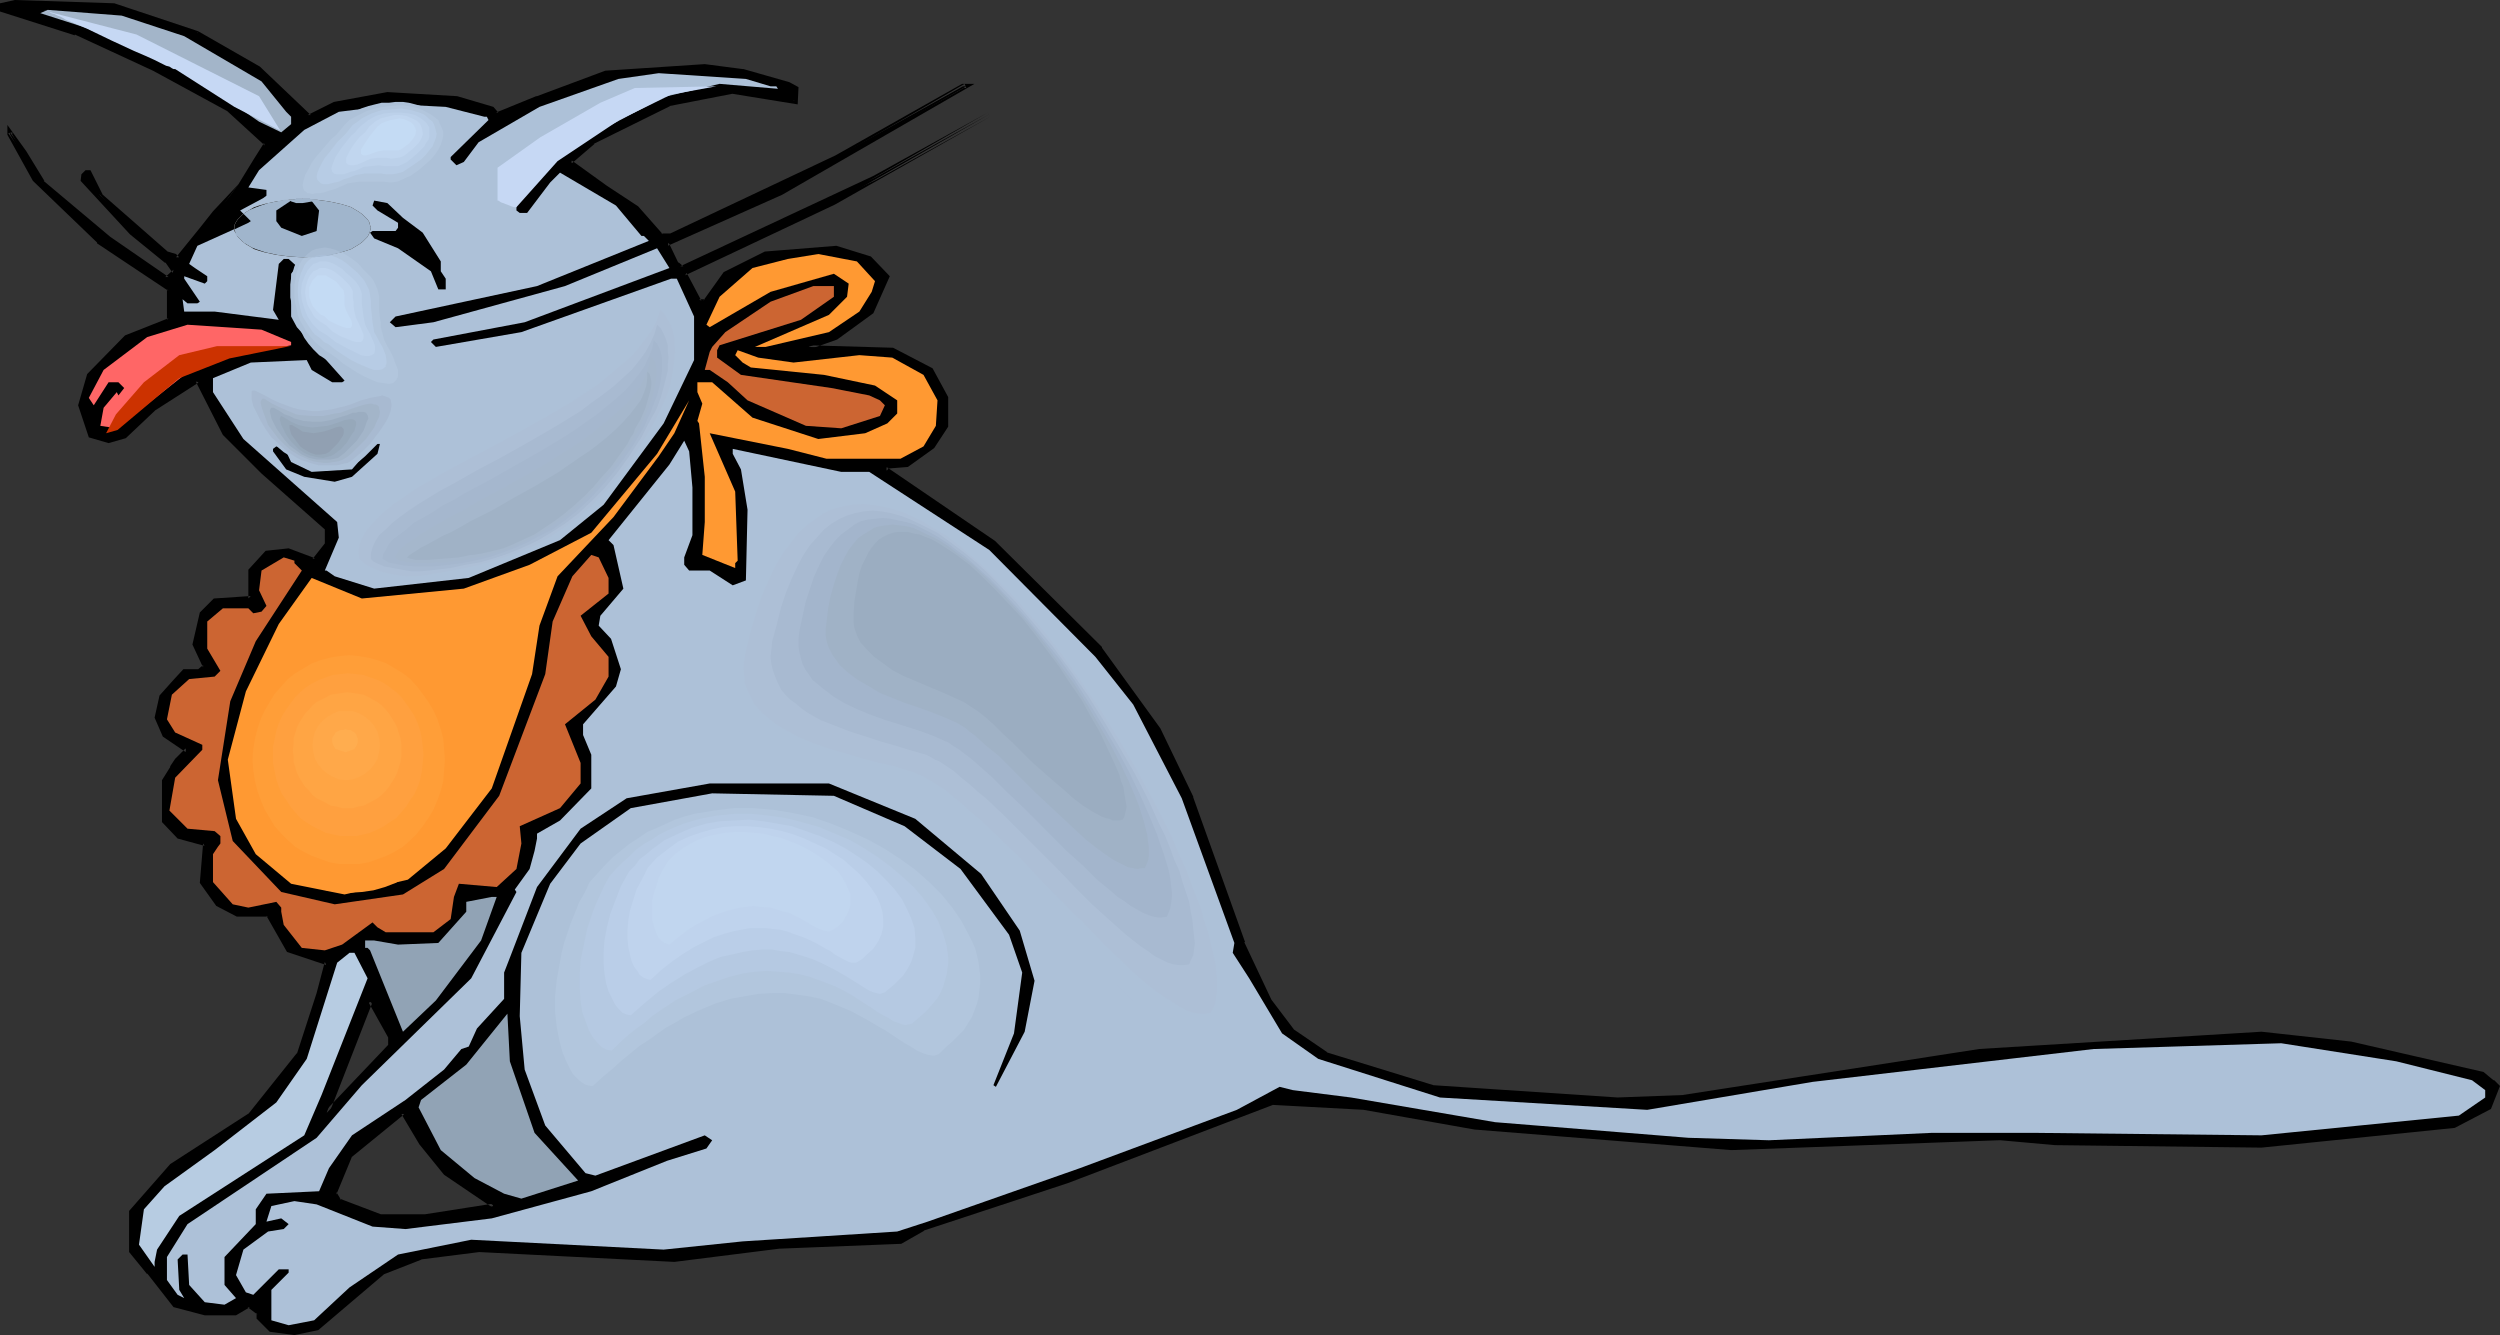 <?xml version="1.0" encoding="UTF-8" standalone="no"?>
<svg
   version="1.0"
   width="129.98mm"
   height="69.414mm"
   id="svg73"
   sodipodi:docname="Cat - Finicky.wmf"
   xmlns:inkscape="http://www.inkscape.org/namespaces/inkscape"
   xmlns:sodipodi="http://sodipodi.sourceforge.net/DTD/sodipodi-0.dtd"
   xmlns="http://www.w3.org/2000/svg"
   xmlns:svg="http://www.w3.org/2000/svg">
  <rect width="100%" height="100%" fill="#333333" stroke="none"/>
  <sodipodi:namedview
     id="namedview73"
     pagecolor="#ffffff"
     bordercolor="#000000"
     borderopacity="0.25"
     inkscape:showpageshadow="2"
     inkscape:pageopacity="0.0"
     inkscape:pagecheckerboard="0"
     inkscape:deskcolor="#d1d1d1"
     inkscape:document-units="mm" />
  <defs
     id="defs1">
    <pattern
       id="WMFhbasepattern"
       patternUnits="userSpaceOnUse"
       width="6"
       height="6"
       x="0"
       y="0" />
  </defs>
  <path
     style="fill:#000000;fill-opacity:1;fill-rule:evenodd;stroke:none"
     d="m 76.598,205.649 v -1.939 l -3.878,-7.108 -8.565,22.132 z M 38.784,6.462 l 12.12,6.947 9.858,9.531 5.01,-2.423 10.342,-2.1 13.574,0.969 6.949,1.939 0.97,1.131 7.918,-3.069 13.413,-5.008 19.554,-1.454 7.434,1.131 8.888,2.423 1.616,0.969 v 2.423 l -12.443,-1.939 -12.443,2.585 -15.029,7.431 -3.394,2.908 -1.131,0.969 6.949,5.008 6.141,4.039 4.848,5.493 h 1.939 l 32.482,-15.509 24.886,-13.893 h 0.646 l -36.36,20.84 -22.462,10.016 1.939,4.039 0.97,0.808 37.976,-17.77 22.462,-12.439 -30.542,17.447 -29.411,13.893 2.909,5.493 h 1.131 l 4.04,-5.493 7.918,-3.877 13.898,-1.131 6.464,2.1 3.555,3.392 -3.07,6.947 -6.949,5.008 -5.494,1.939 16.483,0.646 7.595,3.877 2.909,5.493 v 5.493 l -2.586,4.039 -4.848,3.554 -4.04,0.323 -0.485,0.646 21.331,14.378 21.008,20.84 11.474,15.993 6.464,13.408 10.019,28.432 5.333,11.308 4.525,6.139 6.464,4.362 21.008,6.462 36.36,2.585 12.928,-0.485 58.176,-9.047 55.429,-3.554 17.453,1.939 25.856,6.139 2.101,1.454 0.97,0.969 -1.616,4.039 -6.949,3.554 -37.814,3.877 -40.4,-0.485 -10.989,-0.969 -52.682,2.1 -50.419,-4.2 -21.978,-3.877 -17.938,-0.969 -40.238,15.347 -28.28,9.531 -4.525,2.423 -24.078,0.969 -20.362,2.585 -38.461,-1.939 -11.312,1.454 -7.595,3.069 -12.928,10.985 -4.363,0.808 -4.525,-0.485 -2.424,-2.423 v -0.969 l -2.101,-1.615 -2.424,1.615 h -6.141 l -5.818,-1.615 -5.171,-6.3 -3.394,-4.2 v -7.916 l 7.918,-8.885 15.514,-9.854 9.373,-12.116 4.04,-11.954 1.454,-5.977 -7.434,-2.423 -4.04,-6.947 h -5.979 l -3.878,-2.1 -3.07,-4.362 0.485,-7.593 -5.01,-1.454 -2.909,-3.069 v -7.916 l 1.454,-2.423 1.131,-1.615 1.939,-1.939 -4.525,-2.908 -1.454,-3.554 0.97,-4.039 2.586,-2.908 1.778,-2.1 h 3.07 l 0.97,-0.969 -1.939,-4.362 1.454,-5.977 2.424,-2.423 7.11,-0.485 v -5.493 l 3.07,-3.554 4.363,-0.485 5.01,2.1 2.424,-3.069 v -3.392 L 51.712,92.728 44.117,85.135 38.784,74.796 l -8.403,5.331 -5.979,5.493 -3.07,0.969 -3.555,-0.969 -1.939,-5.977 1.616,-5.977 7.434,-7.431 8.403,-3.392 V 56.865 L 19.392,47.333 6.949,35.379 1.939,26.332 v -0.323 l 2.909,3.877 3.394,5.977 13.09,10.985 11.474,7.916 1.616,-1.454 -1.616,-1.939 -6.949,-5.654 -9.534,-10.339 v -0.969 l 0.646,-0.485 h 0.485 l 2.262,4.523 13.09,11.47 1.616,0.485 0.485,0.485 4.848,-6.139 2.424,-2.908 5.01,-5.331 3.07,-5.17 2.101,-3.069 L 44.763,21.324 30.381,13.408 14.867,6.462 0.323,1.939 V 0.969 L 2.909,0.485 22.301,0.969 Z m 48.803,224.066 -4.848,-5.977 -3.555,-5.816 -10.504,8.4 -2.909,7.431 0.808,1.454 8.08,2.908 h 9.05 l 13.413,-1.939 z"
     id="path1" />
  <path
     style="fill:#000000;fill-opacity:1;fill-rule:evenodd;stroke:none"
     d="m 77.083,205.811 v -2.262 l -4.363,-7.916 -9.696,24.878 14.059,-14.701 -0.808,-0.485 -12.443,13.085 0.808,0.485 8.565,-21.97 h -0.808 l 3.878,6.947 v -0.162 1.939 -0.323 z"
     id="path2" />
  <path
     style="fill:#000000;fill-opacity:1;fill-rule:evenodd;stroke:none"
     d="M 38.622,6.947 V 6.785 l 11.958,7.108 v -0.162 l 10.019,9.693 5.333,-2.585 h -0.162 l 10.504,-1.939 h -0.162 l 13.574,0.969 h -0.162 l 6.949,1.939 -0.162,-0.162 1.131,1.292 8.403,-3.069 h -0.162 l 13.413,-5.008 v 0 l 19.554,-1.454 h -0.162 l 7.434,0.969 h -0.162 l 9.05,2.585 h -0.162 l 1.454,0.808 -0.162,-0.323 v 2.423 l 0.485,-0.323 -12.443,-2.1 -12.605,2.585 -15.19,7.593 -3.394,2.908 -1.454,1.454 7.434,5.331 5.979,4.039 v -0.162 l 5.01,5.493 2.262,0.162 32.482,-15.67 24.886,-13.893 h -0.162 0.646 l -0.323,-0.808 -36.36,21.001 h 0.162 l -22.947,10.177 2.262,4.362 1.131,1.292 38.299,-17.932 22.462,-12.439 -0.485,-0.808 -30.381,17.447 -29.734,14.055 3.232,6.139 1.454,-0.162 4.202,-5.493 h -0.162 l 7.918,-3.877 h -0.162 l 13.898,-0.969 h -0.162 l 6.626,1.939 -0.323,-0.162 3.555,3.554 v -0.485 l -3.07,6.947 0.162,-0.162 -7.11,5.008 0.162,-0.162 -7.757,2.908 18.907,0.485 h -0.162 l 7.595,3.877 -0.323,-0.162 3.07,5.493 v -0.162 5.493 -0.162 l -2.586,4.039 0.162,-0.162 -5.01,3.554 0.162,-0.162 -4.04,0.485 -0.97,0.969 21.816,14.701 v 0 l 20.846,20.84 h -0.162 l 11.635,15.832 v 0 l 6.302,13.408 v -0.162 l 10.019,28.594 v 0 l 5.494,11.47 4.525,6.139 6.626,4.523 21.008,6.462 36.522,2.423 12.928,-0.323 v 0 l 58.338,-9.047 h -0.162 l 55.429,-3.554 h -0.162 l 17.614,1.939 h -0.162 l 26.018,6.139 -0.162,-0.162 1.939,1.454 v 0 l 0.97,0.969 -0.162,-0.485 -1.616,4.039 0.323,-0.162 -6.949,3.554 0.162,-0.162 -37.976,3.877 h 0.162 l -40.4,-0.323 v 0 l -10.827,-0.969 h -0.162 l -52.682,1.939 v 0 l -50.419,-4.039 -21.978,-4.039 v 0 l -17.938,-0.969 -40.4,15.347 -28.442,9.531 -4.363,2.585 0.162,-0.162 -24.078,1.131 v 0 l -20.362,2.423 v 0 l -38.461,-1.939 -11.474,1.454 -7.595,3.069 -13.09,11.147 0.323,-0.162 -4.525,0.969 h 0.162 l -4.525,-0.646 0.323,0.162 -2.424,-2.423 v 0.323 -1.131 l -2.424,-1.939 -2.747,1.615 h 0.323 -6.141 0.162 l -5.979,-1.615 0.323,0.323 -5.171,-6.462 v 0 l -3.394,-4.2 0.162,0.323 v -7.916 l -0.162,0.323 7.918,-8.885 v 0 l 15.514,-9.854 9.534,-12.116 4.04,-12.116 1.454,-6.3 -7.757,-2.746 0.162,0.323 -4.04,-7.27 h -6.302 0.162 l -3.878,-1.939 0.162,0.162 -3.07,-4.523 0.162,0.323 0.485,-7.916 -5.333,-1.454 h 0.162 l -2.909,-3.069 0.162,0.323 v -7.916 0.162 l 1.293,-2.423 v 0 l 1.131,-1.454 v 0 l 2.262,-2.262 -4.848,-3.231 0.162,0.162 -1.454,-3.554 v 0.323 l 0.808,-4.039 v 0.162 l 2.586,-2.908 1.778,-2.1 -0.323,0.162 h 3.394 l 1.131,-1.292 -2.101,-4.685 0.162,0.323 1.454,-5.977 -0.162,0.162 2.424,-2.423 h -0.323 l 7.434,-0.323 v -5.977 0.323 l 3.07,-3.554 -0.323,0.162 4.363,-0.485 h -0.162 l 5.333,2.1 2.747,-3.392 v -3.877 L 52.035,92.405 44.44,84.812 l 0.162,0.162 -5.656,-10.824 -8.888,5.654 -5.979,5.493 h 0.162 l -3.07,0.969 h 0.323 l -3.555,-0.969 0.323,0.323 -1.939,-6.139 v 0.323 l 1.616,-5.977 -0.162,0.162 7.434,-7.431 -0.162,0.162 8.726,-3.716 V 56.703 L 19.715,47.01 v 0 L 7.272,35.056 v 0.162 L 2.262,26.171 2.424,26.332 v -0.323 l -0.808,0.162 2.909,4.039 3.555,5.977 12.928,10.985 h 0.162 l 11.635,8.239 2.101,-2.1 -1.778,-2.262 -7.11,-5.654 h 0.162 l -9.534,-10.339 0.162,0.323 v -0.969 l -0.162,0.323 0.485,-0.485 -0.162,0.162 h 0.485 l -0.323,-0.323 2.262,4.523 13.251,11.631 1.616,0.646 -0.162,-0.162 0.808,0.646 5.171,-6.3 2.424,-3.069 v 0.162 l 4.363,-5.977 -5.01,5.331 v 0 l -2.424,3.069 -4.848,5.977 h 0.646 l -0.646,-0.646 -1.616,-0.485 0.162,0.162 -13.09,-11.47 0.162,0.162 -2.424,-4.846 h -0.97 l -0.808,0.808 -0.162,1.292 9.696,10.501 v 0 l 6.949,5.654 v -0.162 l 1.454,2.1 0.162,-0.646 -1.616,1.454 h 0.646 L 21.654,46.526 v 0 L 8.565,35.54 H 8.726 L 5.171,29.725 1.454,24.555 v 1.939 l 5.01,9.047 12.605,12.116 v 0.162 l 14.059,9.37 -0.323,-0.323 v 5.977 l 0.323,-0.323 -8.565,3.392 -7.434,7.593 -1.778,6.139 2.101,6.3 3.878,1.131 3.394,-0.969 5.979,-5.654 -0.162,0.162 8.565,-5.493 -0.646,-0.162 5.333,10.501 7.595,7.593 12.443,10.985 v -0.323 3.392 -0.323 l -2.424,3.069 0.485,-0.162 -5.171,-1.939 -4.525,0.485 -3.394,3.716 v 5.654 l 0.485,-0.485 -7.272,0.485 -2.747,2.746 -1.454,6.3 2.101,4.523 v -0.485 l -0.97,0.808 h 0.323 -3.232 l -1.939,2.1 -2.747,3.069 -0.97,4.362 1.616,3.716 4.525,3.069 v -0.808 l -1.939,1.939 -0.162,0.162 -0.97,1.454 v 0.162 l -1.616,2.585 v 8.239 l 3.07,3.231 5.333,1.454 -0.323,-0.485 -0.646,7.754 3.232,4.523 4.04,2.1 h 6.141 l -0.323,-0.162 4.04,7.108 7.757,2.585 -0.323,-0.646 -1.616,6.139 -3.878,11.954 v -0.162 l -9.534,11.954 0.162,-0.162 -15.514,10.016 -8.08,9.208 v 8.077 l 3.555,4.362 v -0.162 l 5.171,6.623 6.141,1.615 h 6.141 l 2.747,-1.615 h -0.485 l 1.939,1.454 -0.162,-0.323 v 1.131 l 2.586,2.585 4.848,0.646 4.686,-0.969 12.928,-10.985 v 0 l 7.434,-2.908 h -0.162 l 11.474,-1.454 h -0.162 l 38.461,1.939 v 0 l 20.523,-2.585 h -0.162 l 24.24,-0.969 4.525,-2.585 h -0.162 l 28.442,-9.37 40.238,-15.347 h -0.162 l 17.938,0.969 v 0 l 21.816,3.877 50.419,4.039 h 0.162 l 52.682,-1.939 v 0 l 10.827,0.969 h 0.162 l 40.4,0.485 v 0 l 37.976,-3.877 7.11,-3.716 1.778,-4.523 -1.131,-1.131 h -0.162 l -1.939,-1.615 -26.018,-5.977 v 0 l -17.614,-1.939 v 0 l -55.429,3.392 v 0 l -58.338,9.047 h 0.162 l -12.928,0.485 -36.36,-2.423 h 0.162 l -21.008,-6.462 h 0.162 l -6.626,-4.523 0.162,0.162 -4.525,-5.977 v 0 l -5.333,-11.308 h 0.162 l -10.181,-28.432 v -0.162 l -6.464,-13.408 -11.474,-15.832 v -0.162 L 195.536,106.298 174.205,91.759 v 0.808 l 0.485,-0.646 -0.323,0.162 4.04,-0.323 5.171,-3.716 2.747,-4.2 V 78.027 l -3.07,-5.654 -7.757,-4.039 -16.645,-0.485 0.162,0.808 5.494,-1.939 7.11,-5.17 3.232,-7.27 -3.717,-3.877 -6.787,-2.1 -14.059,1.131 -8.08,4.039 -4.04,5.654 0.323,-0.323 h -1.131 l 0.485,0.323 -2.909,-5.493 -0.323,0.485 29.411,-13.893 30.542,-17.286 -0.485,-0.808 -22.462,12.439 -37.976,17.77 h 0.646 l -0.97,-0.808 v 0.162 l -1.939,-4.039 -0.162,0.646 22.462,-10.016 v 0 l 37.814,-21.809 h -2.424 l -24.886,14.055 -32.482,15.347 h 0.162 -1.939 l 0.323,0.162 -4.848,-5.493 -6.141,-4.039 -6.949,-5.008 v 0.646 l 1.131,-0.969 3.394,-2.908 h -0.162 l 15.029,-7.431 h -0.162 l 12.443,-2.423 h -0.162 l 12.928,2.1 0.162,-3.392 -1.778,-0.969 -9.05,-2.585 h -0.162 l -7.434,-0.969 -19.554,1.292 -13.413,5.008 h -0.162 l -7.918,3.231 h 0.485 l -0.97,-1.131 -7.11,-2.1 -13.736,-0.808 -10.504,1.939 -5.171,2.585 h 0.646 L 51.066,13.085 38.946,6.139 Z"
     id="path3" />
  <path
     style="fill:#000000;fill-opacity:1;fill-rule:evenodd;stroke:none"
     d="m 42.501,42.164 5.171,-5.493 2.909,-5.008 2.262,-3.392 L 45.086,21.001 30.542,13.085 15.029,6.139 V 5.977 L 0.485,1.615 0.808,1.939 V 0.969 L 0.485,1.454 3.07,0.969 H 2.909 L 22.301,1.454 h -0.162 L 38.622,6.947 38.946,6.139 22.462,0.646 2.909,0 0,0.646 V 2.262 L 14.706,6.947 V 6.785 l 15.352,7.108 14.544,7.916 -0.162,-0.162 7.595,6.947 -0.162,-0.485 -1.939,3.069 -3.07,5.008 v 0 z"
     id="path4" />
  <path
     style="fill:#000000;fill-opacity:1;fill-rule:evenodd;stroke:none"
     d="m 87.91,230.204 v 0.162 l -4.848,-5.977 v 0 l -3.717,-6.3 -10.989,8.724 -3.07,7.754 1.131,1.777 8.08,3.069 h 9.211 l 14.544,-2.1 -10.342,-7.108 -0.646,0.646 9.534,6.462 0.162,-0.808 -13.413,2.1 h 0.162 -9.05 0.162 l -8.08,-3.069 0.323,0.323 -0.97,-1.615 v 0.485 l 3.07,-7.431 -0.162,0.162 10.504,-8.562 h -0.646 l 3.555,5.977 v 0 l 4.848,5.977 z"
     id="path5" />
  <path
     style="fill:#a3b5c9;fill-opacity:1;fill-rule:evenodd;stroke:none"
     d="m 36.198,7.108 15.19,8.885 4.848,5.977 0.97,0.969 v 1.454 l -1.939,1.615 -4.363,-2.1 L 37.814,14.862 16.968,5.493 7.918,2.585 9.373,1.939 23.917,3.069 Z"
     id="path6" />
  <path
     style="fill:#adc1d8;fill-opacity:1;fill-rule:evenodd;stroke:none"
     d="m 151.419,16.962 h 1.131 l 0.323,0.485 -11.474,-0.969 -10.989,2.585 -15.837,8.4 -6.464,5.008 -6.626,7.916 v 0.969 l 0.646,0.485 h 1.454 l 4.525,-5.977 1.939,-1.939 10.989,6.462 5.01,5.977 h 0.485 l 0.97,0.969 -21.978,8.885 -27.795,5.977 -1.131,1.131 1.131,0.969 7.434,-0.969 25.856,-7.108 18.099,-7.431 2.424,3.877 -28.442,10.662 -17.938,3.392 -0.485,0.485 0.97,0.969 16.806,-2.908 29.411,-10.501 h 1.131 l 3.394,7.431 v 8.562 l -5.979,12.439 -11.797,15.993 -8.565,6.947 -17.938,7.431 -18.584,2.1 -7.757,-2.423 -1.616,-1.131 h -0.323 l 2.747,-6.462 -0.323,-3.069 -18.422,-16.316 -5.979,-9.208 v -2.746 l 7.434,-3.069 10.989,-0.485 0.97,1.939 4.04,2.423 h 1.939 l 0.485,-0.323 -9.373,-10.501 -1.131,-2.1 v -8.4 l 1.131,-1.454 -1.616,-1.454 h -0.97 l -0.97,0.969 -1.131,9.047 1.131,1.939 -12.605,-1.615 h -5.979 l -0.323,-2.423 0.97,0.808 h 1.939 l 0.485,-0.323 -3.07,-4.523 v -0.485 l 4.04,1.454 0.485,-0.485 v -0.969 l -2.424,-1.615 -1.131,-0.808 1.616,-3.554 10.019,-4.523 0.485,-0.323 -2.101,-2.1 4.525,-2.423 0.646,-0.485 v -1.131 l -3.555,-0.485 2.101,-3.392 8.888,-7.916 6.787,-3.554 11.635,-1.454 9.373,0.485 7.595,1.939 h 0.485 l 0.323,0.646 -7.434,7.27 v 0.485 l 1.131,1.131 1.454,-0.646 2.909,-3.877 11.958,-6.947 15.514,-5.493 7.918,-1.131 17.13,1.131 z"
     id="path7" />
  <path
     style="fill:#000000;fill-opacity:1;fill-rule:evenodd;stroke:none"
     d="m 62.701,41.356 -0.485,4.039 -2.909,0.969 -4.04,-1.615 -0.97,-1.292 v -2.1 l 2.909,-1.939 2.101,-0.485 h 1.454 z"
     id="path8" />
  <path
     style="fill:#000000;fill-opacity:1;fill-rule:evenodd;stroke:none"
     d="m 79.184,42.81 3.878,2.908 3.555,5.654 v 1.939 l 0.97,1.454 v 2.1 h -1.454 l -1.454,-3.554 -6.464,-4.523 -4.686,-1.939 -0.808,-1.131 0.485,-0.323 h 4.525 l 0.485,-0.646 v -0.969 l -4.04,-2.423 -0.97,-0.969 0.323,-0.969 2.586,0.485 z"
     id="path9" />
  <path
     style="fill:#ff9932;fill-opacity:1;fill-rule:evenodd;stroke:none"
     d="m 171.942,55.249 -0.646,2.1 -2.424,3.877 -5.979,4.039 -12.443,2.908 h -2.101 l 14.544,-6.3 3.555,-3.554 0.323,-2.585 -2.909,-1.939 -12.443,3.554 -11.958,6.947 -0.646,-0.485 2.586,-5.493 6.464,-5.654 6.949,-1.777 5.979,-0.969 7.595,1.454 z"
     id="path10" />
  <path
     style="fill:#cc6532;fill-opacity:1;fill-rule:evenodd;stroke:none"
     d="m 163.862,58.318 -6.464,4.523 -15.998,5.008 -0.485,0.969 v 1.454 l 4.686,3.392 17.776,2.585 7.434,1.454 2.101,0.969 0.97,0.969 -0.97,2.1 -7.595,2.423 -6.949,-0.485 -11.474,-5.008 -3.878,-3.554 -3.555,-2.423 h -0.97 l 0.97,-3.554 0.485,-0.969 2.586,-2.908 8.888,-5.977 8.403,-3.069 h 4.04 z"
     id="path11" />
  <path
     style="fill:#ff6666;fill-opacity:1;fill-rule:evenodd;stroke:none"
     d="M 57.206,67.204 V 67.85 L 44.117,70.273 36.845,73.181 22.947,84.166 19.715,83.681 20.362,80.127 l 2.586,-3.069 0.323,0.646 1.131,-1.454 -1.131,-1.131 h -1.939 l -2.909,4.523 -0.97,-1.454 2.909,-5.493 8.565,-6.462 7.918,-2.423 14.544,0.969 z"
     id="path12" />
  <path
     style="fill:#ff9932;fill-opacity:1;fill-rule:evenodd;stroke:none"
     d="m 155.944,71.242 12.928,-1.454 6.464,0.485 6.141,3.392 2.747,5.008 -0.323,5.008 -2.424,4.039 -4.525,2.423 h -14.544 l -7.595,-1.939 -15.352,-3.069 5.01,11.47 0.485,13.57 -0.485,0.485 v 0.969 l -6.464,-2.585 0.485,-6.462 v -8.885 l -1.131,-10.501 -0.323,-0.485 0.97,-3.392 -0.97,-2.262 v -1.939 h 2.909 l 7.918,6.947 12.928,4.2 9.211,-1.131 4.363,-1.939 1.939,-1.939 v -2.585 l -4.363,-2.908 -10.019,-2.1 -14.382,-1.454 -1.616,-0.969 -1.454,-1.454 0.485,-0.969 4.04,1.454 z"
     id="path13" />
  <path
     style="fill:#ff9932;fill-opacity:1;fill-rule:evenodd;stroke:none"
     d="m 129.441,89.659 -8.888,11.954 -10.989,11.631 -3.555,9.693 -1.454,9.531 -7.918,22.455 -9.05,11.793 -7.434,6.139 -12.443,2.908 -10.504,-2.1 -6.949,-5.816 -3.878,-6.947 -1.616,-11.631 3.555,-13.408 6.464,-13.247 6.464,-9.047 9.858,4.039 20.038,-1.939 12.928,-4.685 12.12,-6.3 12.928,-15.509 6.302,-10.501 -2.909,6.462 z"
     id="path14" />
  <path
     style="fill:#adc1d8;fill-opacity:1;fill-rule:evenodd;stroke:none"
     d="m 136.067,95.797 v 9.37 l -1.616,4.362 v 1.454 l 0.97,1.131 h 4.04 l 4.525,2.908 2.586,-0.969 0.323,-13.893 -1.293,-7.916 -1.616,-3.069 v -0.969 l 21.331,4.523 h 5.494 l 23.594,15.347 20.846,21.001 7.434,9.37 9.534,18.416 10.342,28.432 -0.323,1.939 3.232,5.008 6.464,10.824 7.11,5.008 23.917,7.593 40.723,2.423 32.482,-5.493 55.267,-6.462 36.845,-1.131 22.624,3.554 14.867,3.716 2.586,1.939 v 1.454 l -5.171,3.554 -38.784,3.877 -44.44,-0.485 h -20.362 l -31.997,1.454 -15.837,-0.485 -37.976,-3.069 -28.28,-4.846 -11.474,-1.454 -2.586,-0.646 -8.403,4.523 -30.866,11.47 -29.896,10.501 -5.979,1.939 -30.381,1.939 -15.514,1.615 -37.814,-1.939 -14.382,2.908 -9.534,6.462 -6.949,6.462 -5.01,0.969 -3.394,-0.969 v -5.977 l 3.394,-3.392 v -0.646 h -1.939 l -5.01,5.008 -1.454,-0.485 -1.939,-3.392 1.454,-5.008 4.848,-3.554 3.07,-0.485 0.97,-0.969 -1.454,-1.131 -2.909,0.646 0.97,-3.069 4.525,-0.969 4.363,0.646 10.989,4.362 6.464,0.485 16.968,-2.1 19.554,-5.331 14.867,-5.977 7.757,-2.423 1.131,-1.615 -1.454,-0.969 -21.493,7.916 -1.939,-0.485 -7.918,-9.37 -4.04,-10.985 -0.97,-10.501 0.323,-12.439 5.656,-13.57 5.979,-7.916 9.858,-6.947 15.998,-2.908 23.917,0.485 13.898,5.977 10.989,8.4 9.534,12.924 2.586,7.431 -1.616,11.954 -4.04,10.177 0.485,0.323 5.656,-10.824 1.939,-10.016 -2.909,-9.854 -7.595,-11.147 -12.928,-10.824 -16.968,-6.947 h -23.432 l -16.322,2.908 -9.05,5.977 -8.565,11.47 -5.333,13.893 -1.131,2.908 v 5.17 l -5.333,5.816 -1.616,3.554 -1.454,0.485 -3.394,4.039 -7.595,5.977 -10.504,6.947 -4.525,6.462 -1.939,4.523 -10.342,0.485 -2.101,3.069 v 2.908 l -6.141,6.462 v 5.493 l 2.262,2.585 -2.262,1.292 -3.878,-0.485 -3.07,-3.392 -0.323,-5.977 H 35.875 l -0.97,0.969 0.323,5.977 0.97,1.615 0.646,0.323 -1.939,-0.969 -2.101,-2.908 v -4.523 l 4.04,-6.462 25.371,-16.962 8.888,-10.339 21.493,-21.001 8.888,-16.962 -0.323,-0.485 2.909,-4.039 0.97,-3.554 0.485,-2.423 v -0.969 l 4.525,-2.585 6.141,-6.3 v -6.623 l -1.616,-3.877 v -2.1 l 6.464,-7.431 0.97,-3.392 -1.939,-5.977 -2.424,-2.585 0.323,-1.939 4.525,-5.331 -1.939,-8.562 -0.97,-0.969 11.958,-14.862 2.909,-4.685 0.97,2.1 z"
     id="path15" />
  <path
     style="fill:#000000;fill-opacity:1;fill-rule:evenodd;stroke:none"
     d="m 74.174,89.174 -5.01,4.523 -3.394,0.969 -5.979,-0.969 -3.555,-1.454 -2.586,-3.554 v -0.485 l 0.646,-0.485 h 1.454 l 1.454,3.069 4.04,1.939 7.918,-0.485 4.363,-5.008 h 1.131 z"
     id="path16" />
  <path
     style="fill:#cc6532;fill-opacity:1;fill-rule:evenodd;stroke:none"
     d="m 119.584,113.568 v 3.069 l -5.494,4.362 2.101,4.039 3.394,4.039 v 3.877 l -2.586,4.523 -5.979,4.846 3.07,7.593 v 4.039 l -4.04,4.846 -7.918,3.554 0.323,3.392 -0.97,5.008 -3.878,3.554 -7.434,-0.646 -0.97,2.585 -0.646,4.362 -3.394,2.585 h -9.373 l -1.616,-0.969 -0.97,-0.969 -5.979,4.362 -3.394,1.131 -4.525,-0.485 -3.555,-4.523 -0.485,-2.585 v -0.808 l -0.97,-1.131 -5.494,1.131 -3.07,-0.646 -3.878,-4.362 v -5.493 l 0.97,-1.454 0.485,-0.646 v -1.454 l -1.131,-0.969 -5.333,-0.485 -3.555,-3.554 1.131,-6.462 5.333,-5.493 v -0.969 l -5.333,-2.423 -1.616,-2.585 0.97,-4.846 3.394,-3.069 5.01,-0.485 1.131,-1.131 -2.586,-4.362 v -5.331 l 3.07,-2.585 h 5.01 l 0.97,0.969 1.616,-0.323 0.97,-1.131 -1.454,-3.069 0.485,-3.877 4.363,-2.585 2.101,0.646 v 0.485 l 1.454,1.454 -9.05,13.893 -5.01,11.793 -2.424,15.509 2.909,11.954 9.534,10.016 10.504,2.423 13.413,-1.939 8.08,-5.008 10.827,-14.378 9.05,-23.909 1.454,-10.339 3.878,-8.885 3.717,-4.2 1.454,0.485 z"
     id="path17" />
  <path
     style="fill:#91a3b5;fill-opacity:1;fill-rule:evenodd;stroke:none"
     d="m 94.536,184.81 -8.888,11.793 -6.464,6.139 -6.464,-15.993 -0.485,-0.485 h -0.485 v -1.454 h 1.778 l 4.686,0.808 7.918,-0.323 5.494,-6.139 v -1.939 l 5.01,-0.969 h 0.97 z"
     id="path18" />
  <path
     style="fill:#b7cce2;fill-opacity:1;fill-rule:evenodd;stroke:none"
     d="m 72.235,192.241 -9.05,22.94 -3.394,7.916 -24.563,15.832 -4.363,6.623 -0.485,2.423 v 0.969 l -3.07,-4.362 0.97,-6.947 4.04,-4.523 9.858,-7.108 12.12,-9.37 5.979,-8.562 5.979,-18.901 2.424,-1.939 h 0.97 z"
     id="path19" />
  <path
     style="fill:#91a3b5;fill-opacity:1;fill-rule:evenodd;stroke:none"
     d="m 105.04,222.612 8.565,9.37 -11.15,3.554 -3.394,-0.969 -5.818,-3.069 -6.626,-5.493 -4.363,-8.4 0.485,-1.454 8.888,-6.947 8.08,-10.016 0.485,9.37 z"
     id="path20" />
  <path
     style="fill:#adc1d8;fill-opacity:1;fill-rule:evenodd;stroke:none"
     d="m 112.15,174.309 1.616,-2.1 1.778,-1.777 1.778,-1.777 1.778,-1.615 1.939,-1.454 1.939,-1.292 1.939,-1.131 1.939,-1.131 2.101,-0.969 2.101,-0.808 2.101,-0.646 2.101,-0.646 2.262,-0.485 2.101,-0.323 2.262,-0.323 2.262,-0.162 h 2.101 2.262 l 4.363,0.485 4.363,0.646 4.363,0.969 4.202,1.454 4.04,1.615 4.04,1.777 3.717,2.1 3.555,2.423 3.394,2.423 3.07,2.746 2.747,2.746 1.293,1.615 1.131,1.454 1.131,1.454 0.97,1.615 0.808,1.454 0.808,1.615 0.808,1.454 0.485,1.615 0.485,1.615 0.323,1.454 0.323,1.615 0.162,1.615 v 1.615 l -0.162,1.454 -0.323,1.615 -0.323,1.615 -0.485,1.454 -0.808,1.454 -0.808,1.454 -0.97,1.454 -1.131,1.454 -1.293,1.292 -1.454,1.292 -1.616,1.292 -0.808,0.323 h -0.808 -0.97 l -0.97,-0.485 -1.131,-0.485 -1.293,-0.646 -1.293,-0.808 -1.454,-0.969 -1.454,-1.131 -1.778,-0.969 -1.616,-1.131 -1.939,-1.131 -1.939,-1.131 -2.101,-1.131 -2.101,-0.969 -2.262,-0.808 -2.424,-0.808 -2.424,-0.646 -2.747,-0.485 -2.747,-0.323 h -2.747 l -3.07,0.162 -3.07,0.485 -3.232,0.808 -1.778,0.485 -1.616,0.485 -1.778,0.646 -1.778,0.808 -1.778,0.808 -1.778,0.969 -1.939,1.131 -1.778,1.131 -1.939,1.292 -1.939,1.292 -1.939,1.454 -2.101,1.615 -2.101,1.615 -1.939,1.939 -2.262,1.939 -2.101,2.1 -0.646,-0.162 -0.646,-0.162 -0.485,-0.162 -0.646,-0.485 -0.646,-0.485 -0.646,-0.646 -0.485,-0.646 -0.646,-0.808 -0.485,-0.969 -0.485,-0.969 -0.646,-1.131 -0.323,-1.131 -0.323,-1.292 -0.485,-1.454 -0.485,-2.908 -0.162,-1.615 v -1.777 l -0.162,-1.615 0.162,-3.716 0.162,-1.939 0.323,-2.1 0.485,-1.939 0.323,-2.1 0.646,-2.262 0.646,-2.1 0.808,-2.262 0.808,-2.262 0.97,-2.423 1.131,-2.262 z"
     id="path21" />
  <path
     style="fill:#b2c6dd;fill-opacity:1;fill-rule:evenodd;stroke:none"
     d="m 115.867,173.34 1.616,-1.777 1.454,-1.615 1.616,-1.615 1.616,-1.292 1.616,-1.292 1.778,-1.131 1.616,-1.131 1.939,-0.808 1.778,-0.808 1.778,-0.808 1.939,-0.646 1.778,-0.485 1.939,-0.323 1.939,-0.323 3.878,-0.485 h 3.878 l 3.878,0.323 3.878,0.646 3.878,0.808 3.717,1.292 3.555,1.454 3.555,1.615 3.232,1.777 3.232,2.1 2.909,2.1 2.747,2.423 2.424,2.423 2.101,2.585 1.778,2.585 1.454,2.746 0.646,1.292 0.646,1.454 0.323,1.292 0.323,1.454 0.162,1.292 0.162,1.292 v 1.454 l -0.162,1.292 -0.162,1.454 -0.323,1.292 -0.485,1.292 -0.485,1.292 -0.808,1.292 -0.808,1.292 -1.131,1.131 -1.131,1.131 -1.293,1.131 -1.293,1.292 -0.808,0.323 h -0.646 l -0.808,-0.162 -0.97,-0.323 -1.131,-0.485 -0.97,-0.646 -1.131,-0.646 -1.293,-0.808 -1.454,-0.969 -1.454,-0.969 -1.454,-0.808 -1.616,-0.969 -1.778,-0.969 -1.778,-0.969 -1.939,-0.808 -1.939,-0.808 -2.101,-0.808 -2.262,-0.485 -2.424,-0.323 -2.424,-0.323 h -2.424 l -2.747,0.162 -2.747,0.485 -2.747,0.485 -3.07,0.969 -3.07,1.292 -3.07,1.454 -1.616,0.969 -1.778,0.969 -1.616,1.131 -1.778,1.292 -1.778,1.131 -1.778,1.454 -1.778,1.454 -1.778,1.615 -1.939,1.615 -1.939,1.777 h -0.485 l -0.646,-0.162 -0.485,-0.162 -0.485,-0.323 -0.646,-0.485 -0.485,-0.485 -0.646,-0.646 -0.485,-0.808 -0.808,-1.615 -0.808,-1.939 -0.646,-2.423 -0.485,-2.585 -0.323,-2.908 v -3.069 l 0.323,-3.231 0.323,-1.777 0.323,-1.777 0.323,-1.777 0.485,-1.939 0.646,-1.939 0.646,-1.939 0.808,-1.939 0.808,-2.1 1.131,-1.939 z"
     id="path22" />
  <path
     style="fill:#b5c9e2;fill-opacity:1;fill-rule:evenodd;stroke:none"
     d="m 119.745,172.209 1.293,-1.454 1.293,-1.292 1.454,-1.292 1.293,-1.292 1.616,-1.131 1.454,-0.808 1.454,-0.969 1.616,-0.808 1.454,-0.646 1.616,-0.646 3.232,-0.969 3.394,-0.646 3.394,-0.323 h 3.394 l 3.232,0.323 3.394,0.485 3.232,0.808 3.394,0.969 3.07,1.292 3.07,1.292 2.747,1.615 2.747,1.777 2.586,1.939 2.262,1.939 2.262,2.1 1.778,2.1 1.616,2.262 1.293,2.262 0.97,2.423 0.646,2.262 0.323,2.262 v 1.292 l -0.162,1.131 -0.162,1.131 -0.323,1.131 -0.323,1.131 -0.485,1.131 -0.646,1.131 -0.808,0.969 -0.97,1.131 -0.97,0.969 -1.131,0.969 -1.131,0.969 -0.646,0.162 -0.646,0.162 -0.646,-0.162 -0.808,-0.323 -0.97,-0.323 -0.97,-0.646 -0.97,-0.485 -1.131,-0.646 -1.131,-0.808 -1.293,-0.808 -2.747,-1.777 -1.454,-0.808 -1.616,-0.808 -1.616,-0.646 -1.778,-0.646 -1.778,-0.646 -1.939,-0.485 -2.101,-0.323 -2.101,-0.162 -2.101,-0.162 -2.424,0.162 -2.262,0.323 -2.586,0.646 -2.424,0.808 -2.747,0.969 -2.747,1.454 -2.909,1.454 -2.909,1.939 -1.616,1.131 -1.454,1.292 -1.616,1.131 -1.616,1.292 -1.616,1.454 -1.616,1.615 -0.97,-0.162 -0.97,-0.485 -0.808,-0.808 -0.97,-1.131 -0.808,-1.454 -0.646,-1.777 -0.646,-1.777 -0.323,-2.262 -0.162,-2.423 v -2.746 l 0.162,-2.746 0.646,-3.069 0.646,-3.069 1.131,-3.392 0.646,-1.615 0.808,-1.777 0.808,-1.777 z"
     id="path23" />
  <path
     style="fill:#bacee8;fill-opacity:1;fill-rule:evenodd;stroke:none"
     d="m 123.624,171.24 1.131,-1.131 0.97,-1.292 1.293,-0.969 1.131,-0.969 2.424,-1.777 2.747,-1.292 2.586,-1.131 2.747,-0.808 2.747,-0.485 2.909,-0.162 2.909,-0.162 2.747,0.323 2.909,0.485 2.747,0.485 2.747,0.969 2.747,0.969 2.586,1.131 2.424,1.292 2.262,1.454 2.101,1.454 1.939,1.615 1.778,1.777 1.616,1.777 1.454,1.939 0.97,1.939 0.808,1.777 0.646,1.939 0.162,1.939 v 1.939 l -0.485,1.777 -0.323,0.969 -0.485,0.969 -0.485,0.808 -0.646,0.969 -0.808,0.808 -0.808,0.808 -0.97,0.808 -0.97,0.808 -0.485,0.162 -0.485,0.162 -0.646,-0.162 -0.646,-0.162 -0.808,-0.323 -0.808,-0.485 -1.778,-1.131 -2.101,-1.292 -2.262,-1.292 -2.586,-1.292 -1.454,-0.646 -1.454,-0.485 -1.616,-0.485 -1.616,-0.485 -1.616,-0.162 -1.778,-0.323 h -1.939 l -1.939,0.162 -1.939,0.323 -2.101,0.485 -2.262,0.485 -2.262,0.969 -2.262,1.131 -2.424,1.292 -2.586,1.615 -2.586,1.777 -2.747,2.262 -2.747,2.423 -0.808,-0.162 -0.808,-0.323 -0.808,-0.808 -0.646,-0.808 -0.646,-1.292 -0.646,-1.292 -0.485,-1.615 -0.323,-1.939 -0.162,-1.939 v -2.1 l 0.162,-2.423 0.485,-2.585 0.646,-2.585 0.97,-2.585 1.131,-2.908 z"
     id="path24" />
  <path
     style="fill:#bfd3ed;fill-opacity:1;fill-rule:evenodd;stroke:none"
     d="m 127.341,170.432 1.778,-1.939 2.101,-1.615 1.939,-1.454 2.101,-0.969 2.262,-0.808 2.262,-0.646 2.262,-0.485 2.424,-0.162 h 2.262 l 2.262,0.162 2.424,0.323 2.262,0.485 2.262,0.646 2.101,0.808 2.101,0.969 2.101,0.969 1.778,1.131 1.778,1.131 1.616,1.454 1.454,1.292 1.293,1.454 1.131,1.454 0.97,1.454 0.646,1.454 0.485,1.615 0.162,1.454 v 1.454 l -0.323,1.454 -0.646,1.454 -0.97,1.454 -1.454,1.292 -0.646,0.646 -0.97,0.646 -0.323,0.162 h -0.485 -0.485 l -0.485,-0.162 -0.646,-0.323 -0.646,-0.323 -1.454,-0.808 -0.808,-0.646 -0.97,-0.485 -1.939,-1.131 -2.101,-0.969 -2.262,-0.808 -1.293,-0.485 -1.293,-0.323 -1.454,-0.162 -1.454,-0.162 h -1.616 -1.454 l -1.778,0.323 -1.616,0.323 -1.778,0.485 -1.939,0.646 -1.939,0.969 -1.939,0.969 -2.101,1.292 -2.101,1.454 -2.262,1.777 -2.101,1.939 -0.646,-0.162 -0.808,-0.323 -0.646,-0.485 -0.485,-0.808 -0.646,-0.808 -0.485,-1.131 -0.323,-1.292 -0.323,-1.454 -0.162,-1.615 v -1.615 l 0.162,-1.939 0.323,-1.939 0.646,-2.1 0.646,-2.1 1.131,-2.1 z"
     id="path25" />
  <path
     style="fill:#c1d6ef;fill-opacity:1;fill-rule:evenodd;stroke:none"
     d="m 131.219,169.301 1.454,-1.454 1.454,-1.131 1.616,-0.969 1.616,-0.808 1.778,-0.646 1.616,-0.323 1.778,-0.323 1.939,-0.162 h 1.778 l 1.778,0.162 1.939,0.162 1.778,0.485 1.616,0.323 1.778,0.646 1.616,0.646 1.616,0.808 1.454,0.808 1.293,0.808 1.293,0.969 1.131,0.969 1.131,0.969 0.808,1.131 0.646,1.131 0.485,1.131 0.485,0.969 v 1.131 1.131 l -0.323,1.131 -0.485,0.969 -0.646,1.131 -0.97,0.969 -1.293,0.808 -0.323,0.162 h -0.323 l -0.808,-0.162 -0.97,-0.323 -1.293,-0.646 -1.293,-0.808 -1.454,-0.808 -1.616,-0.808 -1.778,-0.485 -2.101,-0.646 -2.262,-0.162 -1.131,-0.162 -1.293,0.162 -1.293,0.162 -1.293,0.323 -1.293,0.323 -1.454,0.485 -1.616,0.646 -1.454,0.808 -1.616,0.808 -1.778,1.131 -1.616,1.292 -1.778,1.454 -0.485,-0.162 -0.485,-0.162 -0.646,-0.485 -0.485,-0.485 -0.323,-0.646 -0.323,-0.808 -0.323,-0.969 -0.323,-1.131 v -1.131 -1.131 -1.454 l 0.323,-1.454 0.485,-1.454 0.485,-1.615 0.808,-1.615 z"
     id="path26" />
  <path
     style="fill:#adc1d8;fill-opacity:1;fill-rule:evenodd;stroke:none"
     d="m 242.238,208.557 -1.131,0.162 h -1.293 l -1.293,-0.323 -1.454,-0.485 -1.616,-0.808 -1.616,-0.969 -1.616,-1.131 -1.778,-1.292 -1.939,-1.615 -1.939,-1.615 -1.939,-1.939 -2.101,-1.939 -1.939,-1.939 -2.101,-2.1 -4.525,-4.523 -4.363,-4.523 -4.525,-4.846 -4.525,-4.523 -4.525,-4.362 -2.101,-2.1 -2.262,-2.1 -2.101,-1.939 -2.101,-1.777 -2.101,-1.615 -2.101,-1.454 -1.778,-1.292 -1.939,-1.131 -0.808,-0.485 -0.97,-0.323 -1.131,-0.485 -1.293,-0.323 -1.293,-0.323 -1.454,-0.323 -3.07,-0.808 -3.394,-0.808 -3.717,-0.808 -3.555,-1.131 -3.394,-1.131 -3.394,-1.454 -1.616,-0.808 -1.616,-0.808 -1.293,-0.808 -1.454,-1.131 -1.131,-0.969 -1.131,-1.131 -0.97,-1.292 -0.808,-1.292 -0.646,-1.454 -0.323,-1.454 -0.323,-1.615 v -1.777 l 0.162,-1.777 0.323,-1.939 0.646,-2.262 0.646,-2.262 0.646,-2.1 0.646,-1.939 1.454,-3.716 1.454,-3.392 1.454,-2.908 1.778,-2.746 1.616,-2.262 1.778,-2.1 1.778,-1.777 1.939,-1.454 2.101,-1.131 1.939,-0.969 1.939,-0.646 2.262,-0.323 2.101,-0.162 2.101,0.162 2.262,0.323 2.262,0.646 2.262,0.808 2.262,0.808 2.262,1.292 2.424,1.292 2.262,1.615 2.424,1.615 2.262,1.939 2.262,2.1 2.424,2.1 2.262,2.262 2.424,2.423 2.262,2.585 2.262,2.585 2.262,2.746 4.363,5.654 4.202,5.977 4.202,6.139 3.878,6.3 3.555,6.462 3.394,6.3 3.07,6.3 1.454,3.069 1.293,2.908 1.293,3.069 1.131,2.908 0.97,2.746 0.97,2.746 0.808,2.746 0.808,2.423 0.646,2.585 0.485,2.262 0.323,2.1 0.323,2.1 0.162,1.939 v 1.777 l -0.162,1.454 -0.323,1.454 -0.485,1.131 z"
     id="path27" />
  <path
     style="fill:#adbfd6;fill-opacity:1;fill-rule:evenodd;stroke:none"
     d="m 237.875,199.026 -0.97,0.162 h -1.131 l -1.293,-0.162 -1.293,-0.485 -1.293,-0.646 -1.454,-0.969 -1.616,-0.969 -1.616,-1.131 -1.616,-1.292 -1.778,-1.454 -1.778,-1.615 -1.778,-1.777 -1.939,-1.777 -1.778,-1.777 -3.878,-4.039 -2.101,-1.939 -1.939,-2.1 -4.04,-4.039 -3.878,-4.2 -4.04,-3.877 -3.878,-3.716 -1.939,-1.615 -1.778,-1.615 -1.778,-1.454 -1.778,-1.454 -1.778,-1.131 -1.616,-0.969 -0.808,-0.485 -0.97,-0.323 -0.97,-0.485 -1.131,-0.323 -2.586,-0.808 -2.909,-0.646 -3.07,-0.808 -3.232,-0.969 -3.394,-0.969 -3.232,-1.131 -3.07,-1.292 -2.909,-1.615 -1.293,-0.808 -1.293,-0.969 -1.131,-0.969 -0.97,-0.969 -0.97,-1.131 -0.646,-1.292 -0.646,-1.292 -0.485,-1.292 -0.162,-1.615 -0.162,-1.454 0.162,-1.615 0.323,-1.777 0.97,-4.039 1.131,-3.716 1.131,-3.392 1.293,-2.908 1.293,-2.746 1.454,-2.423 1.616,-2.1 1.454,-1.939 1.616,-1.454 1.778,-1.292 1.616,-1.131 1.778,-0.808 1.939,-0.485 1.778,-0.323 1.939,-0.162 1.939,0.162 2.101,0.323 1.939,0.485 2.101,0.646 2.101,0.969 1.939,0.969 2.101,1.292 2.262,1.292 2.101,1.615 2.101,1.777 2.101,1.777 2.101,1.939 2.101,2.1 2.101,2.1 2.101,2.262 4.202,4.846 4.04,5.17 3.878,5.493 3.717,5.493 3.555,5.654 3.394,5.816 3.07,5.654 2.909,5.654 1.293,2.746 1.131,2.746 1.293,2.746 0.97,2.585 0.97,2.585 0.97,2.423 0.646,2.423 0.808,2.262 0.485,2.262 0.485,1.939 0.485,2.1 0.162,1.777 0.162,1.615 v 1.615 l -0.162,1.454 -0.162,1.292 -0.485,1.131 z"
     id="path28" />
  <path
     style="fill:#a8bad1;fill-opacity:1;fill-rule:evenodd;stroke:none"
     d="m 233.673,189.495 -0.97,0.162 h -0.97 l -1.131,-0.162 -1.131,-0.323 -1.293,-0.646 -1.293,-0.646 -1.293,-0.969 -1.454,-0.969 -1.454,-1.131 -1.616,-1.292 -1.454,-1.292 -1.616,-1.454 -3.394,-3.069 -3.394,-3.392 -3.394,-3.554 -7.11,-7.108 -3.394,-3.392 -3.394,-3.231 -1.778,-1.454 -1.616,-1.454 -1.616,-1.292 -1.454,-1.292 -1.454,-0.969 -1.454,-0.969 -0.808,-0.323 -0.808,-0.485 -0.97,-0.485 -1.131,-0.323 -2.262,-0.646 -2.586,-0.808 -2.909,-0.808 -2.909,-0.969 -3.07,-0.969 -2.909,-1.131 -2.909,-1.131 -2.586,-1.454 -1.131,-0.808 -1.131,-0.969 -1.131,-0.808 -0.97,-0.969 -0.808,-0.969 -0.646,-1.292 -0.485,-1.131 -0.485,-1.292 -0.323,-1.292 -0.162,-1.454 0.162,-1.454 0.162,-1.615 0.97,-3.554 0.808,-3.231 0.97,-2.908 1.131,-2.746 1.131,-2.423 1.131,-2.1 1.293,-1.939 1.454,-1.615 1.293,-1.454 1.454,-1.131 1.616,-0.969 1.454,-0.646 1.616,-0.485 1.616,-0.323 1.778,-0.162 1.778,0.162 1.778,0.323 1.778,0.485 1.778,0.646 1.778,0.808 1.939,0.969 1.939,0.969 1.778,1.292 1.939,1.454 1.939,1.454 1.939,1.615 1.939,1.777 1.778,1.777 3.878,4.039 3.717,4.362 3.717,4.523 3.555,4.846 3.394,4.846 3.232,5.17 3.07,5.17 2.909,5.008 2.586,5.008 2.262,5.008 1.131,2.262 0.97,2.423 0.808,2.262 0.97,2.1 0.646,2.262 0.646,1.939 0.646,1.939 0.323,1.939 0.323,1.615 0.162,1.777 0.162,1.454 0.162,1.292 -0.162,1.292 -0.162,1.131 -0.485,0.969 z"
     id="path29" />
  <path
     style="fill:#a3b5cc;fill-opacity:1;fill-rule:evenodd;stroke:none"
     d="m 229.31,180.125 -0.97,0.162 h -0.808 l -0.97,-0.162 -0.97,-0.323 -1.131,-0.485 -1.131,-0.646 -1.131,-0.646 -1.293,-0.969 -1.293,-0.808 -1.293,-1.131 -2.747,-2.262 -2.747,-2.746 -3.07,-2.746 -2.909,-2.908 -3.07,-3.069 -2.909,-2.908 -3.07,-2.908 -2.747,-2.746 -2.909,-2.585 -1.293,-1.131 -1.293,-0.969 -1.293,-0.969 -1.293,-0.808 -0.646,-0.485 -0.808,-0.323 -1.778,-0.808 -2.101,-0.808 -2.424,-0.808 -2.586,-0.808 -2.586,-0.808 -2.747,-0.969 -2.747,-1.131 -2.424,-1.131 -2.424,-1.454 -2.101,-1.615 -0.97,-0.808 -0.97,-0.808 -0.646,-0.969 -0.808,-1.131 -0.485,-0.969 -0.323,-1.131 -0.323,-1.292 -0.162,-1.131 V 125.522 l 0.162,-1.454 0.646,-3.069 0.646,-2.908 0.808,-2.423 0.808,-2.423 0.97,-2.1 0.97,-1.939 1.131,-1.615 1.131,-1.454 1.131,-1.131 1.293,-0.969 1.293,-0.969 1.293,-0.646 1.293,-0.323 1.454,-0.162 1.616,-0.162 1.454,0.162 1.454,0.323 1.616,0.323 1.616,0.485 1.616,0.808 1.616,0.808 1.616,0.969 1.778,1.131 1.616,1.292 1.778,1.292 1.616,1.454 3.394,3.069 3.394,3.554 3.394,3.716 3.232,4.039 3.394,4.2 3.07,4.362 2.909,4.523 2.747,4.523 2.586,4.362 2.424,4.523 2.101,4.362 1.778,4.039 0.808,1.939 0.808,1.939 0.646,1.939 0.646,1.777 0.485,1.615 0.485,1.615 0.323,1.615 0.162,1.454 0.162,1.292 v 1.131 l -0.162,1.131 -0.162,0.969 -0.323,0.808 z"
     id="path30" />
  <path
     style="fill:#a0b2c6;fill-opacity:1;fill-rule:evenodd;stroke:none"
     d="m 224.947,170.594 h -0.646 l -0.808,0.162 -0.808,-0.162 -0.97,-0.162 -0.97,-0.485 -0.97,-0.485 -0.97,-0.485 -0.97,-0.646 -2.262,-1.615 -2.262,-1.777 -2.424,-2.262 -2.424,-2.262 -5.01,-4.685 -5.01,-5.008 -2.262,-2.262 -2.424,-1.939 -2.101,-1.939 -1.131,-0.808 -0.97,-0.808 -1.293,-0.808 -1.778,-0.808 -1.939,-0.808 -2.101,-0.808 -2.262,-0.808 -2.424,-0.808 -2.424,-0.969 -2.424,-0.969 -2.101,-1.292 -2.262,-1.292 -1.939,-1.454 -1.616,-1.454 -0.646,-0.969 -0.646,-0.808 -0.485,-0.969 -0.485,-0.969 -0.323,-1.131 -0.162,-1.131 v -1.131 l 0.162,-1.292 0.323,-2.746 0.485,-2.423 0.646,-2.262 0.646,-1.939 0.646,-1.777 0.808,-1.615 0.808,-1.454 0.97,-1.292 0.808,-0.969 1.131,-0.808 1.131,-0.646 0.97,-0.646 1.131,-0.323 1.293,-0.162 1.131,-0.162 1.293,0.162 1.454,0.162 1.293,0.323 1.454,0.646 1.293,0.646 1.454,0.646 1.454,0.808 1.454,0.969 1.454,1.131 3.07,2.262 2.909,2.746 3.07,3.069 2.909,3.231 3.07,3.554 2.747,3.554 2.747,3.877 2.747,3.716 2.424,3.877 2.262,3.877 2.262,3.877 1.939,3.716 1.616,3.392 1.454,3.392 0.646,1.615 0.485,1.615 0.485,1.454 0.323,1.292 0.323,1.292 0.162,1.292 0.162,1.131 v 1.131 0.808 l -0.162,0.808 -0.323,0.808 z"
     id="path31" />
  <path
     style="fill:#9badc1;fill-opacity:1;fill-rule:evenodd;stroke:none"
     d="m 220.584,161.062 -0.646,0.162 h -0.646 -0.646 l -0.646,-0.323 -0.808,-0.162 -0.808,-0.323 -1.778,-0.969 -1.778,-1.131 -1.939,-1.454 -1.778,-1.615 -2.101,-1.777 -4.04,-3.554 -3.878,-3.877 -1.939,-1.777 -1.778,-1.777 -1.616,-1.454 -1.616,-1.292 -1.293,-0.808 -1.454,-0.969 -1.778,-0.808 -1.778,-0.808 -4.202,-1.777 -4.202,-1.777 -2.101,-1.131 -1.778,-1.292 -1.778,-1.292 -1.454,-1.454 -1.293,-1.454 -0.485,-0.969 -0.323,-0.808 -0.323,-0.969 -0.162,-0.969 v -0.969 -1.131 l 0.162,-2.262 0.323,-1.939 0.323,-1.939 0.323,-1.615 0.485,-1.454 0.646,-1.292 0.646,-1.292 0.646,-0.969 0.646,-0.808 0.808,-0.808 0.808,-0.485 0.97,-0.485 0.97,-0.323 0.97,-0.162 h 0.97 0.97 l 1.131,0.323 1.131,0.162 1.131,0.485 1.293,0.485 1.131,0.646 1.293,0.808 2.424,1.615 2.586,1.939 2.586,2.423 2.586,2.585 2.586,2.746 2.586,2.746 2.424,3.069 2.424,3.231 2.424,3.231 2.101,3.231 2.262,3.231 1.778,3.231 1.778,3.069 1.454,3.069 1.293,2.746 1.131,2.585 0.323,1.292 0.485,1.131 0.162,1.131 0.162,0.969 0.162,0.969 0.162,0.808 -0.162,0.808 -0.162,0.646 -0.162,0.646 z"
     id="path32" />
  <path
     style="fill:#adc1d8;fill-opacity:1;fill-rule:evenodd;stroke:none"
     d="m 68.518,91.597 0.485,-0.162 0.485,-0.162 1.131,-0.646 1.131,-0.969 1.293,-1.292 1.293,-1.292 1.293,-1.454 1.131,-1.615 0.97,-1.454 0.808,-1.454 0.646,-1.454 0.162,-0.646 v -0.485 -0.485 l -0.162,-0.485 -0.162,-0.485 -0.162,-0.323 -0.485,-0.162 -0.485,-0.162 -0.646,-0.162 -0.808,0.162 -0.97,0.162 -0.97,0.162 -2.101,0.646 -1.778,0.646 -1.778,0.485 -1.616,0.485 -1.616,0.323 -1.454,0.162 -1.454,0.162 h -1.454 l -1.454,-0.162 -1.454,-0.162 -1.454,-0.323 -1.454,-0.485 -1.616,-0.646 -1.616,-0.646 -1.616,-0.969 -1.778,-0.969 -0.485,-0.162 -0.323,-0.162 -0.162,0.162 -0.323,0.162 v 0.323 0.485 0.485 0.646 l 0.485,1.292 0.646,1.615 0.97,1.777 1.131,1.939 1.454,1.777 1.616,1.615 1.939,1.615 2.101,1.292 1.131,0.646 1.293,0.323 1.131,0.485 1.454,0.162 1.293,0.162 1.454,0.162 1.454,-0.162 z"
     id="path33" />
  <path
     style="fill:#a8bad1;fill-opacity:1;fill-rule:evenodd;stroke:none"
     d="m 67.549,91.112 0.808,-0.162 0.97,-0.646 1.131,-0.969 1.131,-0.969 1.131,-1.131 0.97,-1.292 0.97,-1.292 0.97,-1.454 0.646,-1.131 0.485,-1.292 0.162,-0.969 v -0.485 l -0.162,-0.808 -0.323,-0.323 -0.323,-0.162 -0.485,-0.162 -0.485,-0.162 -0.646,0.162 -0.97,0.162 -0.808,0.162 -1.778,0.485 -1.616,0.646 -1.454,0.485 -1.454,0.323 -1.293,0.323 -1.293,0.162 -1.293,0.162 H 61.246 L 60.115,80.612 58.822,80.45 57.53,80.127 56.237,79.643 54.944,79.158 53.49,78.512 52.035,77.704 50.419,76.896 50.096,76.735 h -0.323 -0.162 l -0.162,0.162 v 0.323 0.808 0.485 l 0.323,1.292 0.646,1.292 0.808,1.615 0.97,1.615 1.131,1.615 1.616,1.454 1.454,1.292 1.939,1.292 0.97,0.485 1.131,0.323 0.97,0.323 1.131,0.323 h 1.293 1.131 1.293 z"
     id="path34" />
  <path
     style="fill:#a3b5c9;fill-opacity:1;fill-rule:evenodd;stroke:none"
     d="m 66.579,90.628 0.808,-0.323 0.808,-0.485 0.808,-0.646 0.97,-0.969 0.97,-0.969 0.97,-0.969 0.808,-1.131 0.808,-1.131 0.485,-1.131 0.485,-0.969 0.162,-0.969 -0.162,-0.646 v -0.323 l -0.323,-0.323 -0.323,-0.162 h -0.323 l -0.485,-0.162 h -0.485 l -0.808,0.162 -0.646,0.162 -1.454,0.485 -1.454,0.485 -1.293,0.485 -1.131,0.162 -2.262,0.485 H 61.408 L 59.146,81.581 58.176,81.42 57.045,80.935 55.914,80.45 54.782,79.966 53.49,79.32 52.197,78.512 51.874,78.35 h -0.162 -0.162 l -0.323,0.485 v 0.323 l 0.162,0.808 0.323,0.969 0.485,1.292 0.485,1.292 0.97,1.292 0.97,1.292 1.293,1.292 1.293,1.131 1.616,0.969 1.778,0.808 0.808,0.323 0.97,0.162 1.131,0.162 h 0.97 l 1.131,-0.162 z"
     id="path35" />
  <path
     style="fill:#9badc1;fill-opacity:1;fill-rule:evenodd;stroke:none"
     d="m 65.771,90.143 0.646,-0.162 0.646,-0.485 0.646,-0.485 0.808,-0.808 1.616,-1.615 1.293,-1.939 0.323,-0.808 0.323,-0.969 0.323,-0.646 -0.162,-0.646 -0.323,-0.485 -0.485,-0.162 h -0.485 -0.485 l -0.485,0.162 h -0.646 l -1.131,0.485 -1.131,0.323 -2.101,0.646 -1.778,0.323 H 61.408 L 59.63,82.712 57.853,82.227 56.883,81.743 55.914,81.42 54.944,80.773 53.813,80.127 h -0.162 -0.323 l -0.162,0.162 -0.162,0.485 0.162,0.646 0.162,0.808 0.485,0.969 0.485,0.969 0.808,1.131 0.808,1.131 0.97,1.131 1.131,0.808 1.293,0.969 1.454,0.646 1.454,0.323 h 1.778 0.97 z"
     id="path36" />
  <path
     style="fill:#96a8ba;fill-opacity:1;fill-rule:evenodd;stroke:none"
     d="m 64.802,89.659 0.485,-0.162 0.485,-0.323 0.646,-0.485 0.646,-0.485 1.131,-1.292 0.97,-1.615 0.485,-0.646 0.162,-0.646 0.162,-0.485 v -0.646 l -0.323,-0.323 -0.323,-0.162 h -0.646 l -0.97,0.162 -1.778,0.646 -1.616,0.485 -1.454,0.162 -1.454,0.162 -1.293,-0.162 -1.454,-0.323 -1.454,-0.646 -1.616,-0.969 -0.323,-0.162 -0.162,0.162 -0.162,0.485 0.162,0.485 0.162,0.646 0.323,0.646 0.485,0.969 0.485,0.808 0.646,0.808 0.808,0.808 0.808,0.808 0.97,0.646 1.131,0.485 1.293,0.323 1.293,0.162 z"
     id="path37" />
  <path
     style="fill:#91a0b2;fill-opacity:1;fill-rule:evenodd;stroke:none"
     d="m 63.994,89.174 0.323,-0.162 0.323,-0.162 0.808,-0.808 0.97,-0.969 0.646,-0.969 0.323,-0.485 0.162,-0.485 v -0.485 -0.323 l -0.162,-0.162 -0.323,-0.323 h -0.485 l -0.646,0.162 -1.293,0.485 -1.131,0.323 -0.97,0.162 -0.97,0.162 -0.97,-0.162 -1.131,-0.162 -0.97,-0.646 -1.131,-0.646 h -0.323 -0.162 v 0.323 0.323 l 0.162,0.485 0.162,0.646 0.323,0.485 0.485,0.646 0.97,1.292 0.646,0.485 0.808,0.485 0.646,0.323 0.97,0.323 h 0.808 z"
     id="path38" />
  <path
     style="fill:#adc1d8;fill-opacity:1;fill-rule:evenodd;stroke:none"
     d="m 65.286,71.404 1.293,1.131 1.454,0.969 1.616,1.131 1.454,0.969 1.616,0.808 1.616,0.646 1.616,0.646 1.293,0.323 h 1.293 0.485 l 0.323,-0.162 0.485,-0.162 0.323,-0.323 0.162,-0.485 0.162,-0.485 v -0.646 l -0.162,-0.808 -0.162,-0.808 -0.323,-0.969 -0.485,-0.969 -0.485,-1.292 -0.808,-1.454 -0.808,-1.454 -0.323,-1.292 -0.323,-1.292 -0.162,-1.131 v -1.131 l -0.162,-1.777 v -1.615 -1.454 l -0.323,-1.454 -0.485,-1.292 -0.485,-0.808 -0.646,-0.646 -1.454,-1.777 -1.454,-1.454 -1.454,-1.131 -1.454,-0.969 -1.293,-0.646 -1.131,-0.485 -1.293,-0.162 -0.97,-0.162 -1.131,0.162 -0.97,0.323 -0.808,0.323 -0.808,0.646 -0.646,0.808 -0.646,0.808 -0.485,0.969 -0.485,0.969 -0.323,1.131 -0.323,1.131 -0.162,1.292 v 1.292 1.292 l 0.323,1.454 0.162,1.292 0.485,1.292 0.485,1.292 0.646,1.292 0.646,1.292 0.808,1.131 0.97,1.131 1.131,1.131 1.293,0.808 z"
     id="path39" />
  <path
     style="fill:#b2c6dd;fill-opacity:1;fill-rule:evenodd;stroke:none"
     d="m 65.125,69.627 1.131,0.808 1.131,0.969 2.747,1.777 1.454,0.808 1.454,0.646 1.131,0.485 1.293,0.162 0.97,0.162 0.808,-0.162 0.323,-0.323 0.323,-0.323 0.162,-0.323 0.162,-0.323 v -0.646 -0.646 l -0.323,-0.808 -0.323,-0.808 -0.323,-0.969 -0.485,-0.969 -0.646,-1.131 -0.646,-1.292 -0.323,-1.292 -0.323,-1.131 v -0.969 l -0.162,-0.808 -0.162,-1.615 v -1.454 -1.292 l -0.323,-1.292 -0.485,-1.131 -0.323,-0.646 -0.485,-0.646 -1.454,-1.454 -1.131,-1.292 -1.293,-0.969 -1.293,-0.808 -1.131,-0.646 -0.97,-0.323 -0.97,-0.323 h -0.97 l -0.97,0.162 -0.808,0.162 -0.808,0.485 -0.646,0.485 -0.646,0.646 -0.485,0.646 -0.485,0.808 -0.323,0.969 -0.323,0.969 -0.162,1.131 -0.162,0.969 v 1.131 1.292 l 0.162,1.131 0.323,1.131 0.162,1.131 0.485,1.131 0.646,1.131 0.646,1.131 0.808,0.969 0.808,0.969 0.97,0.808 0.97,0.808 z"
     id="path40" />
  <path
     style="fill:#b7cce5;fill-opacity:1;fill-rule:evenodd;stroke:none"
     d="m 64.64,67.688 0.97,0.808 1.131,0.808 2.262,1.454 1.293,0.646 1.131,0.485 1.131,0.485 0.97,0.323 h 0.97 l 0.646,-0.162 0.646,-0.485 v -0.323 l 0.162,-0.323 v -0.485 l -0.162,-1.131 -0.323,-0.808 -0.323,-0.808 -0.485,-0.808 -0.485,-0.969 -0.646,-1.131 -0.162,-0.969 -0.162,-0.969 -0.162,-1.615 -0.162,-1.454 v -1.131 l -0.162,-1.131 -0.162,-0.969 -0.485,-0.969 -0.323,-0.646 -0.323,-0.485 -1.131,-1.292 -1.131,-0.969 -1.131,-0.969 -0.97,-0.646 -0.97,-0.485 -0.97,-0.323 -0.808,-0.162 h -0.808 -0.808 l -0.646,0.162 -0.646,0.323 -0.646,0.485 -0.485,0.485 -0.485,0.646 -0.323,0.808 -0.323,0.646 -0.485,1.777 -0.162,1.777 0.162,1.939 0.485,2.1 0.323,0.969 1.131,1.777 0.646,0.969 0.646,0.808 0.97,0.646 0.808,0.808 z"
     id="path41" />
  <path
     style="fill:#bcd1ea;fill-opacity:1;fill-rule:evenodd;stroke:none"
     d="m 64.317,65.911 0.808,0.646 0.808,0.646 2.101,1.131 1.939,0.969 0.97,0.485 0.808,0.162 h 0.808 l 0.485,-0.162 0.485,-0.323 0.162,-0.646 v -0.808 l -0.162,-0.485 -0.162,-0.485 -0.323,-0.646 -0.323,-0.808 -0.485,-0.808 -0.485,-0.969 -0.323,-1.615 -0.162,-1.292 -0.162,-1.131 v -0.969 -0.969 l -0.162,-0.646 -0.323,-0.808 -0.646,-0.969 -0.97,-0.969 -0.97,-0.808 -0.808,-0.808 -0.808,-0.485 -0.808,-0.485 -0.808,-0.323 -0.646,-0.162 h -0.646 -0.646 l -0.646,0.323 -0.646,0.162 -0.485,0.485 -0.646,0.808 -0.646,1.292 -0.485,1.292 -0.162,1.615 0.162,1.615 0.485,1.615 0.646,1.615 0.97,1.454 0.646,0.646 0.646,0.646 0.808,0.485 z"
     id="path42" />
  <path
     style="fill:#c1d6ef;fill-opacity:1;fill-rule:evenodd;stroke:none"
     d="m 64.155,63.973 1.131,1.131 1.616,0.969 1.616,0.646 0.808,0.323 0.646,0.162 h 0.485 0.485 l 0.323,-0.323 0.162,-0.485 v -0.646 l -0.323,-0.808 -0.485,-1.131 -0.323,-0.646 -0.323,-0.646 -0.323,-1.292 -0.162,-0.969 V 59.288 l -0.162,-0.808 V 57.834 57.188 l -0.323,-0.646 -0.485,-0.646 -0.808,-0.808 -0.646,-0.646 -0.808,-0.646 -0.646,-0.485 -0.646,-0.323 -0.485,-0.162 -0.646,-0.162 h -0.97 l -0.485,0.323 -0.808,0.323 -0.646,0.808 -0.485,0.969 -0.323,1.131 -0.162,1.131 0.162,1.292 0.323,1.292 0.646,1.131 0.646,1.131 1.131,0.969 z"
     id="path43" />
  <path
     style="fill:#c4dbf4;fill-opacity:1;fill-rule:evenodd;stroke:none"
     d="m 63.832,62.196 0.808,0.808 1.293,0.646 1.131,0.485 0.485,0.162 0.485,0.162 h 0.323 0.485 l 0.162,-0.162 0.162,-0.323 v -0.485 l -0.162,-0.646 -0.485,-0.808 -0.485,-0.969 -0.323,-0.969 v -0.646 -1.292 l -0.162,-0.969 -0.162,-0.323 -0.485,-0.485 -0.485,-0.646 -0.485,-0.485 -1.131,-0.646 -0.808,-0.485 H 63.186 62.378 l -0.485,0.485 -0.485,0.485 -0.323,0.646 -0.323,0.808 v 0.808 0.969 l 0.323,0.969 0.323,0.808 0.646,0.808 0.808,0.808 z"
     id="path44" />
  <path
     style="fill:#adc1d8;fill-opacity:1;fill-rule:evenodd;stroke:none"
     d="m 64.155,26.655 -1.131,0.969 -1.131,1.131 -2.262,2.746 -0.97,1.454 -0.808,1.454 -0.646,1.292 -0.485,1.292 -0.162,0.969 v 0.485 l 0.162,0.485 0.162,0.323 0.323,0.323 0.485,0.162 0.485,0.162 h 0.646 0.646 l 0.97,-0.162 0.97,-0.162 1.131,-0.323 1.293,-0.485 1.293,-0.485 1.616,-0.646 1.293,-0.323 h 1.293 l 1.131,-0.162 h 1.131 l 1.939,0.162 h 0.808 0.808 1.454 l 1.293,-0.162 1.454,-0.323 0.808,-0.323 0.808,-0.485 1.778,-1.292 1.616,-1.292 1.131,-1.131 1.131,-1.292 0.808,-0.969 0.485,-1.131 0.323,-0.969 0.162,-1.131 v -0.969 l -0.162,-0.808 -0.485,-0.808 -0.485,-0.808 -0.646,-0.646 -0.808,-0.646 -0.97,-0.485 -0.97,-0.485 -1.131,-0.323 -1.131,-0.323 -1.293,-0.323 -1.131,-0.162 h -1.454 l -1.293,0.162 h -1.454 l -1.293,0.323 -1.293,0.323 -1.454,0.485 -1.293,0.646 -1.293,0.646 -1.131,0.808 -1.131,0.969 -0.97,1.131 z"
     id="path45" />
  <path
     style="fill:#b2c6dd;fill-opacity:1;fill-rule:evenodd;stroke:none"
     d="m 66.094,26.494 -0.97,0.808 -0.97,1.131 -1.939,2.262 -0.97,1.292 -0.646,1.292 -0.646,1.131 -0.323,1.131 -0.162,0.808 0.162,0.808 0.162,0.323 0.323,0.162 0.323,0.323 h 0.323 l 0.646,0.162 0.646,-0.162 h 0.808 l 0.808,-0.162 0.97,-0.323 1.131,-0.323 1.131,-0.485 1.454,-0.646 1.131,-0.162 1.131,-0.162 h 0.97 2.586 1.293 l 1.293,0.162 1.293,-0.162 1.131,-0.485 0.646,-0.323 0.808,-0.323 1.616,-1.131 1.131,-0.969 1.293,-1.131 0.808,-0.969 0.646,-0.969 0.485,-0.969 0.323,-0.969 0.162,-0.808 v -0.808 l -0.323,-0.808 -0.323,-0.646 -0.323,-0.808 -0.646,-0.485 -0.646,-0.485 -0.808,-0.485 -0.97,-0.485 -0.808,-0.323 -1.131,-0.323 -1.131,-0.162 -0.97,-0.162 -2.424,0.162 -2.262,0.323 -1.131,0.323 -1.131,0.323 -1.293,0.646 -0.97,0.485 -1.131,0.646 -0.97,0.969 -0.808,0.969 z"
     id="path46" />
  <path
     style="fill:#b7cce5;fill-opacity:1;fill-rule:evenodd;stroke:none"
     d="m 68.034,26.171 -0.808,0.808 -0.97,0.969 -1.616,2.1 -0.808,0.969 -0.646,1.131 -0.485,0.969 -0.323,0.808 -0.162,0.808 0.162,0.646 0.485,0.485 0.162,0.162 0.485,0.162 h 0.323 0.646 l 0.646,-0.162 0.646,-0.162 0.808,-0.162 0.97,-0.485 1.131,-0.323 1.131,-0.485 0.97,-0.162 0.97,-0.162 h 1.616 1.454 l 1.131,0.162 h 1.131 l 0.97,-0.162 1.131,-0.323 0.97,-0.646 1.454,-0.969 1.131,-0.808 0.97,-0.969 0.646,-0.808 0.646,-0.808 0.323,-0.808 0.323,-0.808 0.162,-0.808 -0.162,-0.646 -0.162,-0.646 -0.162,-0.485 -0.323,-0.646 -0.646,-0.485 -0.485,-0.485 -0.646,-0.485 -0.808,-0.323 -1.616,-0.485 -1.939,-0.323 -1.939,0.162 -1.939,0.162 -1.939,0.646 -0.97,0.485 -0.97,0.485 -0.808,0.646 -0.97,0.646 -0.646,0.808 z"
     id="path47" />
  <path
     style="fill:#bcd1ea;fill-opacity:1;fill-rule:evenodd;stroke:none"
     d="m 69.811,26.009 -0.808,0.646 -0.646,0.808 -1.293,1.615 -1.131,1.777 -0.323,0.808 -0.323,0.808 -0.162,0.646 0.162,0.646 0.323,0.323 0.485,0.162 h 0.808 0.646 l 0.485,-0.162 0.808,-0.323 0.808,-0.162 0.808,-0.323 0.97,-0.485 1.616,-0.162 1.293,-0.162 1.131,0.162 h 0.97 0.808 0.97 l 0.808,-0.323 0.97,-0.485 0.97,-0.808 0.97,-0.808 0.808,-0.808 0.646,-0.646 0.323,-0.646 0.485,-0.646 0.162,-0.646 V 26.171 25.524 25.04 L 84.032,24.555 83.709,24.07 82.739,23.263 81.608,22.617 80.315,22.293 78.861,22.132 h -1.616 l -1.778,0.162 -1.616,0.485 -1.454,0.808 -1.454,1.131 -0.646,0.646 z"
     id="path48" />
  <path
     style="fill:#c1d6ef;fill-opacity:1;fill-rule:evenodd;stroke:none"
     d="m 71.75,26.009 -1.131,0.969 -1.131,1.454 -0.808,1.292 -0.323,0.646 -0.323,0.646 v 0.485 0.485 l 0.323,0.323 0.485,0.162 h 0.646 l 0.808,-0.162 1.131,-0.485 0.646,-0.323 0.808,-0.323 1.293,-0.162 h 1.939 l 0.646,0.162 1.454,-0.162 0.646,-0.162 0.646,-0.323 0.808,-0.646 0.808,-0.646 0.646,-0.646 0.485,-0.485 0.323,-0.485 0.323,-0.646 0.162,-0.485 v -0.485 l -0.162,-0.808 -0.323,-0.808 -0.646,-0.646 -0.97,-0.485 -1.131,-0.485 -1.131,-0.162 h -1.293 l -1.293,0.323 -1.293,0.323 -1.131,0.646 -1.131,0.969 z"
     id="path49" />
  <path
     style="fill:#c4dbf4;fill-opacity:1;fill-rule:evenodd;stroke:none"
     d="m 73.528,25.686 -0.808,0.969 -0.646,0.969 -0.646,0.969 -0.485,0.808 v 0.485 0.323 l 0.162,0.162 0.323,0.162 h 0.485 l 0.646,-0.162 0.808,-0.323 0.97,-0.323 0.97,-0.162 h 1.293 0.646 0.97 l 0.485,-0.162 0.485,-0.323 0.646,-0.485 0.485,-0.323 0.808,-0.969 0.485,-0.808 0.162,-0.808 -0.162,-0.485 -0.323,-0.646 -0.485,-0.485 -0.646,-0.323 -0.808,-0.323 -0.808,-0.162 -0.808,0.162 -0.97,0.162 -0.97,0.323 -0.808,0.323 -0.808,0.646 z"
     id="path50" />
  <path
     style="fill:#c6d8f4;fill-opacity:1;fill-rule:evenodd;stroke:none"
     d="m 101.485,40.71 8.08,-9.047 12.12,-8.077 10.181,-5.008 8.888,-1.615 -15.998,0.323 -6.787,2.908 -11.797,6.785 -8.403,5.977 v 6.462 0 h 0.162 l 0.485,0.323 1.293,0.485 0.808,0.323 0.485,0.162 h 0.485 z"
     id="path51" />
  <path
     style="fill:#c6d8f4;fill-opacity:1;fill-rule:evenodd;stroke:none"
     d="M 8.726,2.1 26.826,6.785 l 24.078,12.116 4.202,6.785 -9.05,-4.685 -11.635,-7.431 h -0.162 -0.162 l -0.323,-0.162 -0.485,-0.323 -0.646,-0.162 L 31.997,12.601 31.35,12.278 30.381,11.793 28.603,10.985 26.341,10.016 21.816,7.916 17.13,5.654 14.867,4.685 12.928,3.877 12.12,3.392 11.312,3.069 10.666,2.746 10.019,2.585 9.534,2.262 H 9.05 L 8.888,2.1 Z"
     id="path52" />
  <path
     style="fill:#adc1d8;fill-opacity:1;fill-rule:evenodd;stroke:none"
     d="m 130.411,57.834 0.97,0.969 0.808,1.131 0.485,1.292 0.485,1.292 0.485,1.292 0.162,1.454 0.162,1.292 v 1.454 l -0.162,2.746 -0.485,2.746 -0.808,2.585 -0.485,1.131 -0.485,0.969 -1.293,2.746 -1.454,2.585 -1.293,2.423 -1.454,2.262 -1.454,2.1 -1.454,2.1 -1.454,1.777 -1.454,1.777 -1.454,1.615 -1.616,1.615 -1.454,1.454 -1.454,1.292 -1.616,1.131 -1.616,1.131 -3.07,2.1 -3.232,1.615 -3.232,1.454 -3.394,1.131 -3.394,0.969 -3.394,0.808 -3.394,0.646 -6.949,1.131 h -1.616 -1.778 l -1.616,-0.323 -1.778,-0.323 -1.616,-0.646 -1.616,-0.808 -1.454,-0.969 -1.293,-0.969 -0.162,-1.777 v -1.454 l 0.485,-1.615 0.646,-1.615 1.131,-1.454 1.131,-1.615 1.616,-1.454 1.778,-1.454 1.939,-1.454 2.262,-1.615 2.262,-1.292 2.424,-1.454 2.586,-1.454 2.747,-1.615 5.656,-2.908 5.656,-3.069 5.656,-3.069 5.656,-3.231 2.586,-1.615 2.586,-1.615 2.424,-1.939 2.101,-1.615 2.101,-1.939 1.939,-1.939 1.616,-1.777 1.454,-2.1 1.131,-1.939 z"
     id="path53" />
  <path
     style="fill:#adbfd6;fill-opacity:1;fill-rule:evenodd;stroke:none"
     d="m 129.765,60.903 0.808,0.808 0.646,1.131 0.646,1.131 0.323,1.131 0.323,1.292 v 1.292 l 0.162,1.454 -0.162,1.292 -0.323,2.746 -0.485,2.585 -0.808,2.262 -0.485,1.131 -0.485,0.969 -1.131,2.423 -1.293,2.262 -1.293,2.1 -1.293,2.1 -1.293,1.939 -1.293,1.777 -1.454,1.615 -1.293,1.615 -1.454,1.454 -1.293,1.454 -2.909,2.585 -2.909,2.1 -2.909,1.939 -2.909,1.615 -3.07,1.292 -3.07,1.131 -3.07,0.969 -3.07,0.808 -3.232,0.646 -6.302,1.131 -1.454,0.162 H 80.154 l -1.778,-0.162 -1.778,-0.323 -1.778,-0.485 -1.616,-0.646 -1.454,-0.808 -1.131,-0.969 -0.162,-1.292 0.162,-1.454 0.485,-1.292 0.808,-1.454 1.131,-1.292 1.293,-1.454 1.454,-1.292 1.778,-1.454 1.939,-1.292 2.101,-1.454 2.262,-1.292 2.424,-1.454 5.01,-2.746 5.494,-2.908 5.333,-2.908 5.494,-3.069 5.171,-3.069 2.424,-1.615 2.424,-1.615 2.101,-1.777 2.101,-1.777 1.939,-1.615 1.616,-1.777 1.454,-1.939 1.293,-1.777 0.97,-1.939 z"
     id="path54" />
  <path
     style="fill:#a8bad1;fill-opacity:1;fill-rule:evenodd;stroke:none"
     d="m 129.118,63.811 0.808,0.808 0.485,0.969 0.485,1.131 0.323,1.131 v 1.131 l 0.162,1.292 -0.162,1.292 v 1.292 l -0.646,2.585 -0.646,2.423 -0.808,2.262 -0.485,0.969 -0.485,0.808 -1.131,2.1 -0.97,1.939 -1.293,1.939 -1.131,1.777 -2.424,3.392 -2.424,2.908 -2.586,2.585 -2.586,2.423 -2.586,1.939 -2.747,1.777 -2.747,1.615 -2.747,1.292 -2.747,1.131 -2.909,0.969 -2.747,0.808 -2.909,0.485 -2.909,0.646 -2.909,0.323 -1.293,0.162 -1.778,0.162 h -1.778 l -1.778,-0.323 -1.778,-0.323 -1.778,-0.323 -1.454,-0.646 -0.646,-0.323 -0.485,-0.485 v -1.131 l 0.323,-1.131 0.485,-1.131 0.808,-1.292 1.293,-1.131 1.293,-1.292 1.454,-1.131 1.778,-1.292 1.939,-1.292 2.101,-1.292 2.101,-1.292 2.424,-1.292 4.848,-2.746 5.171,-2.746 5.171,-2.908 5.01,-2.908 5.01,-3.069 2.101,-1.615 2.262,-1.615 2.101,-1.615 1.778,-1.615 1.778,-1.615 1.454,-1.777 1.293,-1.777 0.97,-1.777 0.808,-1.777 z"
     id="path55" />
  <path
     style="fill:#a5b7ce;fill-opacity:1;fill-rule:evenodd;stroke:none"
     d="m 128.472,66.88 0.646,0.646 0.485,0.969 0.323,0.969 0.162,0.969 v 1.131 1.292 l -0.323,2.423 -0.646,2.423 -0.97,2.423 -0.323,0.969 -0.485,0.969 -0.323,0.808 -0.323,0.808 -2.101,3.554 -2.101,3.069 -2.262,2.908 -2.262,2.585 -2.262,2.423 -2.262,2.1 -2.424,1.939 -2.424,1.777 -2.586,1.292 -2.424,1.292 -2.586,1.131 -2.586,0.969 -2.424,0.808 -2.747,0.646 -2.424,0.485 -2.586,0.323 -1.454,0.162 -1.616,0.162 h -1.778 -1.939 l -1.939,-0.162 -1.778,-0.323 -0.808,-0.162 -0.646,-0.162 -0.485,-0.323 -0.646,-0.323 0.162,-0.969 0.485,-0.808 0.485,-0.969 0.97,-1.131 1.293,-0.969 1.293,-0.969 1.454,-1.292 1.778,-0.969 1.939,-1.131 1.939,-1.292 2.262,-1.131 2.101,-1.292 4.848,-2.585 4.848,-2.746 4.848,-2.746 4.848,-2.908 2.262,-1.454 2.262,-1.615 2.101,-1.454 1.939,-1.615 1.778,-1.454 1.778,-1.615 1.454,-1.615 1.293,-1.615 1.131,-1.615 0.808,-1.777 0.646,-1.615 z"
     id="path56" />
  <path
     style="fill:#a5b7cc;fill-opacity:1;fill-rule:evenodd;stroke:none"
     d="m 127.825,69.95 0.485,0.485 0.485,0.808 0.162,0.969 v 0.969 0.969 l -0.162,1.131 -0.485,2.423 -0.808,2.262 -0.97,2.262 -0.485,0.969 -0.323,0.969 -0.485,0.646 -0.323,0.646 -1.778,2.908 -1.939,2.585 -1.939,2.585 -1.939,2.262 -2.101,2.1 -2.101,1.939 -2.101,1.777 -2.262,1.454 -2.262,1.454 -2.262,1.292 -2.101,1.131 -2.424,0.969 -2.262,0.646 -2.262,0.646 -2.262,0.485 -2.262,0.485 h -0.646 -0.646 l -1.616,0.323 h -1.939 l -1.939,0.162 h -1.939 l -1.939,-0.162 -0.646,-0.162 -0.808,-0.162 -0.485,-0.323 -0.485,-0.323 0.323,-0.646 0.485,-0.646 0.646,-0.646 0.97,-0.808 1.293,-0.808 1.293,-0.969 1.616,-0.969 1.616,-0.969 0.97,-0.485 0.97,-0.646 1.939,-0.969 2.101,-1.131 2.101,-1.292 4.525,-2.423 4.686,-2.585 4.686,-2.746 4.363,-2.746 2.262,-1.454 1.939,-1.454 1.939,-1.615 1.778,-1.454 1.616,-1.454 1.616,-1.454 1.293,-1.615 1.131,-1.454 0.808,-1.615 0.646,-1.454 0.485,-1.615 z"
     id="path57" />
  <path
     style="fill:#a0b2c6;fill-opacity:1;fill-rule:evenodd;stroke:none"
     d="m 127.179,73.019 0.485,0.485 0.162,0.646 0.162,0.808 v 0.808 l -0.162,0.969 -0.323,1.131 -0.646,2.262 -0.97,2.262 -1.131,1.939 -0.323,0.969 -0.485,0.646 -0.323,0.646 -0.323,0.646 -1.616,2.262 -1.616,2.262 -1.778,1.939 -1.778,2.1 -1.778,1.777 -1.939,1.777 -1.939,1.615 -1.939,1.454 -1.939,1.292 -1.939,1.292 -2.101,0.969 -2.101,0.969 -1.939,0.808 -1.939,0.485 -2.101,0.485 -1.939,0.323 h -0.485 l -0.646,0.162 -0.808,0.162 -0.808,0.162 -1.939,0.162 -2.101,0.162 -1.939,0.162 h -2.586 l -0.646,-0.162 -0.646,-0.162 -0.323,-0.162 0.323,-0.323 0.646,-0.485 0.808,-0.485 0.97,-0.646 1.293,-0.646 1.454,-0.808 1.454,-0.808 1.778,-0.808 1.778,-0.969 1.939,-1.131 4.202,-2.1 4.202,-2.423 4.363,-2.423 4.363,-2.585 4.202,-2.908 1.939,-1.292 1.939,-1.454 1.778,-1.454 1.616,-1.454 1.454,-1.454 1.293,-1.454 1.131,-1.454 0.97,-1.292 0.646,-1.454 0.485,-1.454 0.162,-1.454 z"
     id="path58" />
  <path
     style="fill:#cc3200;fill-opacity:1;fill-rule:evenodd;stroke:none"
     d="m 23.109,84.489 12.12,-10.177 9.858,-3.877 11.958,-2.423 H 42.662 l -7.434,1.777 -6.949,5.331 -5.494,6.3 -1.939,3.716 z"
     id="path59" />
  <path
     style="fill:#f2f2f2;fill-opacity:1;fill-rule:evenodd;stroke:none"
     d="m 59.469,39.094 2.747,0.162 2.424,0.323 2.262,0.485 1.131,0.323 0.97,0.323 0.808,0.485 0.808,0.485 0.646,0.485 0.485,0.485 0.485,0.485 0.323,0.485 0.162,0.646 0.162,0.485 -0.162,0.646 -0.162,0.485 -0.323,0.646 -0.485,0.485 -0.485,0.485 -0.646,0.485 -0.808,0.485 -0.808,0.485 -0.97,0.323 -1.131,0.323 -2.262,0.485 -2.424,0.323 -2.747,0.162 -2.586,-0.162 -2.586,-0.323 -2.262,-0.485 -1.131,-0.323 -0.97,-0.323 -0.808,-0.485 -0.808,-0.485 -0.646,-0.485 -0.485,-0.485 -0.485,-0.485 -0.323,-0.646 -0.323,-0.485 v -0.646 -0.485 l 0.323,-0.646 0.323,-0.485 0.485,-0.485 0.485,-0.485 0.646,-0.485 0.808,-0.485 0.808,-0.485 0.97,-0.323 1.131,-0.323 2.262,-0.485 2.586,-0.323 z"
     id="path60" />
  <path
     style="fill:#000000;fill-opacity:1;fill-rule:evenodd;stroke:none"
     d="m 59.469,39.094 2.747,0.162 2.424,0.323 2.262,0.485 1.131,0.323 0.97,0.323 0.808,0.485 0.808,0.485 0.646,0.485 0.485,0.485 0.485,0.485 0.323,0.485 0.162,0.646 0.162,0.485 -0.162,0.646 -0.162,0.485 -0.323,0.646 -0.485,0.485 -0.485,0.485 -0.646,0.485 -0.808,0.485 -0.808,0.485 -0.97,0.323 -1.131,0.323 -2.262,0.485 -2.424,0.323 -2.747,0.162 -2.586,-0.162 -2.586,-0.323 -2.262,-0.485 -1.131,-0.323 -0.97,-0.323 -0.808,-0.485 -0.808,-0.485 -0.646,-0.485 -0.485,-0.485 -0.485,-0.485 -0.323,-0.646 -0.323,-0.485 v -0.646 -0.485 l 0.323,-0.646 0.323,-0.485 0.485,-0.485 0.485,-0.485 0.646,-0.485 0.808,-0.485 0.808,-0.485 0.97,-0.323 1.131,-0.323 2.262,-0.485 2.586,-0.323 z"
     id="path61" />
  <path
     style="fill:#a0b5cc;fill-opacity:1;fill-rule:evenodd;stroke:none"
     d="m 46.056,45.072 2.747,-1.292 0.485,-0.323 -1.454,-1.454 0.97,-0.646 1.131,-0.485 1.293,-0.485 1.454,-0.485 1.616,-0.323 1.616,-0.323 h 1.778 l 1.778,-0.162 2.747,0.162 2.424,0.323 2.262,0.485 1.131,0.323 0.97,0.323 0.808,0.485 0.808,0.485 0.646,0.485 0.485,0.485 0.485,0.485 0.323,0.485 0.162,0.646 0.162,0.485 -0.162,0.646 -0.162,0.485 -0.323,0.646 -0.485,0.485 -0.485,0.485 -0.646,0.485 -0.808,0.485 -0.808,0.485 -0.97,0.323 -1.131,0.323 -2.262,0.485 -2.424,0.323 -2.747,0.162 -2.586,-0.162 -2.424,-0.323 -2.262,-0.485 -1.939,-0.646 -0.808,-0.323 -0.808,-0.485 -0.808,-0.485 -0.485,-0.485 -0.485,-0.485 -0.485,-0.485 -0.162,-0.646 z"
     id="path62" />
  <path
     style="fill:#000000;fill-opacity:1;fill-rule:evenodd;stroke:none"
     d="m 62.701,41.356 -0.485,4.039 -2.909,0.969 -4.04,-1.615 -0.97,-1.292 v -2.1 l 2.909,-1.939 0.97,-0.323 h 1.293 1.454 z"
     id="path63" />
  <path
     style="fill:#a0b5cc;fill-opacity:1;fill-rule:evenodd;stroke:none"
     d="m 68.68,48.949 -0.808,-0.485 -0.808,-0.323 -0.808,-0.323 -0.808,-0.323 -1.293,-0.162 -1.454,0.162 -1.131,0.323 -1.131,0.808 -0.97,0.808 -0.808,1.131 h 0.808 l 2.747,-0.162 2.424,-0.162 2.101,-0.646 z"
     id="path64" />
  <path
     style="fill:#a8bcd3;fill-opacity:1;fill-rule:evenodd;stroke:none"
     d="m 67.064,49.595 -1.131,-0.485 -1.131,-0.323 -0.97,-0.162 -0.97,0.162 -0.808,0.162 -0.808,0.323 -0.808,0.646 -0.646,0.646 h 1.939 l 1.939,-0.323 1.778,-0.323 z"
     id="path65" />
  <path
     style="fill:#aabfd8;fill-opacity:1;fill-rule:evenodd;stroke:none"
     d="M 64.64,50.241 63.832,50.08 H 63.024 L 62.216,50.241 61.57,50.564 Z"
     id="path66" />
  <path
     style="fill:#a0b5cc;fill-opacity:1;fill-rule:evenodd;stroke:none"
     d="m 56.883,39.256 0.323,0.323 0.485,0.162 0.485,0.162 h 0.646 0.646 l 0.97,-0.162 0.97,-0.162 1.131,-0.323 -1.454,-0.162 h -1.616 -1.293 z"
     id="path67" />
  <path
     style="fill:#ff9932;fill-opacity:1;fill-rule:evenodd;stroke:none"
     d="m 68.68,125.037 2.424,0.162 2.262,0.485 2.262,0.646 2.101,0.808 1.939,0.969 1.939,1.292 1.778,1.454 1.616,1.615 1.454,1.777 1.293,1.939 1.131,2.1 1.131,2.1 0.808,2.423 0.485,2.423 0.323,2.423 0.162,2.585 -0.162,2.585 -0.323,2.585 -0.485,2.262 -0.808,2.423 -1.131,2.1 -1.131,2.1 -1.293,1.939 -1.454,1.777 -1.616,1.615 -1.778,1.454 -1.939,1.292 -1.939,1.131 -2.101,0.808 -2.262,0.646 -2.262,0.323 -2.424,0.162 -2.262,-0.162 -2.262,-0.323 -2.262,-0.646 -2.101,-0.808 -1.939,-1.131 -1.939,-1.292 -1.616,-1.454 -1.778,-1.615 -1.454,-1.777 -1.293,-1.939 -1.131,-2.1 -0.97,-2.1 -0.808,-2.423 -0.485,-2.262 -0.323,-2.585 -0.162,-2.585 0.162,-2.585 0.323,-2.423 0.485,-2.423 0.808,-2.423 0.97,-2.1 1.131,-2.1 1.293,-1.939 1.454,-1.777 1.778,-1.615 1.616,-1.454 1.939,-1.292 1.939,-0.969 2.101,-0.808 2.262,-0.646 2.262,-0.485 z"
     id="path68" />
  <path
     style="fill:#ff9e38;fill-opacity:1;fill-rule:evenodd;stroke:none"
     d="m 68.68,128.753 1.778,0.162 1.939,0.323 1.778,0.485 1.778,0.646 1.616,0.969 1.616,0.969 1.454,1.131 1.293,1.454 1.131,1.454 1.131,1.615 0.97,1.615 0.808,1.777 0.646,1.939 0.485,1.939 0.162,1.939 0.162,2.1 -0.162,2.1 -0.162,2.1 -0.485,1.939 -0.646,1.777 -0.808,1.939 -0.97,1.615 -1.131,1.615 -1.131,1.454 -1.293,1.292 -1.454,1.292 -1.616,0.969 -1.616,0.808 -1.778,0.646 -1.778,0.646 -1.939,0.323 h -1.778 -1.939 l -1.939,-0.323 -1.778,-0.646 -1.778,-0.646 -1.616,-0.808 -1.616,-0.969 -1.454,-1.292 -1.293,-1.292 -1.293,-1.454 -0.97,-1.615 -0.97,-1.615 -0.808,-1.939 -0.646,-1.777 -0.485,-1.939 -0.323,-2.1 -0.162,-2.1 0.162,-2.1 0.323,-1.939 0.485,-1.939 0.646,-1.939 0.808,-1.777 0.97,-1.615 0.97,-1.615 1.293,-1.454 1.293,-1.454 1.454,-1.131 1.616,-0.969 1.616,-0.969 1.778,-0.646 1.778,-0.485 1.939,-0.323 z"
     id="path69" />
  <path
     style="fill:#ffa03f;fill-opacity:1;fill-rule:evenodd;stroke:none"
     d="m 68.357,132.307 1.616,0.162 1.454,0.162 1.293,0.485 1.454,0.485 1.293,0.646 1.131,0.808 1.293,0.969 0.97,0.969 0.97,1.292 0.808,1.131 0.808,1.292 0.646,1.454 0.485,1.454 0.323,1.615 0.162,1.454 0.162,1.615 -0.162,1.615 -0.162,1.615 -0.323,1.615 -0.485,1.454 -0.646,1.454 -0.808,1.131 -0.808,1.292 -0.97,1.131 -0.97,1.131 -1.293,0.808 -1.131,0.808 -1.293,0.646 -1.454,0.646 -1.293,0.323 -1.454,0.323 h -1.616 -1.454 l -1.454,-0.323 -1.454,-0.323 -1.293,-0.646 -1.293,-0.646 -1.293,-0.808 -1.131,-0.808 -0.97,-1.131 -0.97,-1.131 -0.808,-1.292 -0.808,-1.131 -0.646,-1.454 -0.485,-1.454 -0.323,-1.615 -0.323,-1.615 v -1.615 -1.615 l 0.323,-1.454 0.323,-1.615 0.485,-1.454 0.646,-1.454 0.808,-1.292 0.808,-1.131 0.97,-1.292 0.97,-0.969 1.131,-0.969 1.293,-0.808 1.293,-0.646 1.293,-0.485 1.454,-0.485 1.454,-0.162 z"
     id="path70" />
  <path
     style="fill:#ffa544;fill-opacity:1;fill-rule:evenodd;stroke:none"
     d="m 68.195,136.023 1.131,0.162 1.131,0.162 0.97,0.162 0.97,0.485 1.778,0.969 0.808,0.646 0.808,0.808 0.646,0.808 1.131,1.777 0.485,0.969 0.323,1.131 0.323,0.969 0.162,1.131 v 1.292 1.131 l -0.162,1.131 -0.323,0.969 -0.323,1.131 -0.485,0.969 -1.131,1.777 -0.646,0.808 -0.808,0.808 -0.808,0.646 -1.778,0.969 -0.97,0.485 -0.97,0.162 -1.131,0.323 h -1.131 -0.97 l -1.131,-0.323 -1.131,-0.162 -0.808,-0.485 -1.939,-0.969 -0.808,-0.646 -0.646,-0.808 -0.808,-0.808 -1.131,-1.777 -0.485,-0.969 -0.323,-1.131 -0.323,-0.969 v -1.131 l -0.162,-1.131 0.162,-1.292 v -1.131 l 0.323,-0.969 0.323,-1.131 0.485,-0.969 1.131,-1.777 0.808,-0.808 0.646,-0.808 0.808,-0.646 1.939,-0.969 0.808,-0.485 1.131,-0.162 1.131,-0.162 z"
     id="path71" />
  <path
     style="fill:#ffa849;fill-opacity:1;fill-rule:evenodd;stroke:none"
     d="m 68.034,139.738 h 1.293 l 1.293,0.485 1.131,0.646 0.97,0.808 0.808,0.969 0.646,1.131 0.323,1.292 0.162,1.454 -0.162,1.292 -0.323,1.292 -0.646,1.131 -0.808,0.969 -0.97,0.808 -1.131,0.646 -1.293,0.485 -1.293,0.162 -1.454,-0.162 -1.131,-0.485 -1.131,-0.646 -0.97,-0.808 -0.808,-0.969 -0.646,-1.131 -0.323,-1.292 -0.162,-1.292 0.162,-1.454 0.323,-1.292 0.646,-1.131 0.808,-0.969 0.97,-0.808 1.131,-0.646 1.131,-0.485 z"
     id="path72" />
  <path
     style="fill:#ffad4f;fill-opacity:1;fill-rule:evenodd;stroke:none"
     d="m 67.872,143.292 0.485,0.162 h 0.485 l 0.808,0.485 0.323,0.323 0.162,0.485 0.162,0.323 v 0.485 0.323 l -0.162,0.485 -0.485,0.808 -0.808,0.323 -0.485,0.162 -0.485,0.162 -0.485,-0.162 -0.485,-0.162 -0.97,-0.323 -0.485,-0.808 -0.162,-0.485 v -0.323 -0.485 l 0.162,-0.323 0.323,-0.485 0.162,-0.323 0.97,-0.485 h 0.485 z"
     id="path73" />
</svg>
